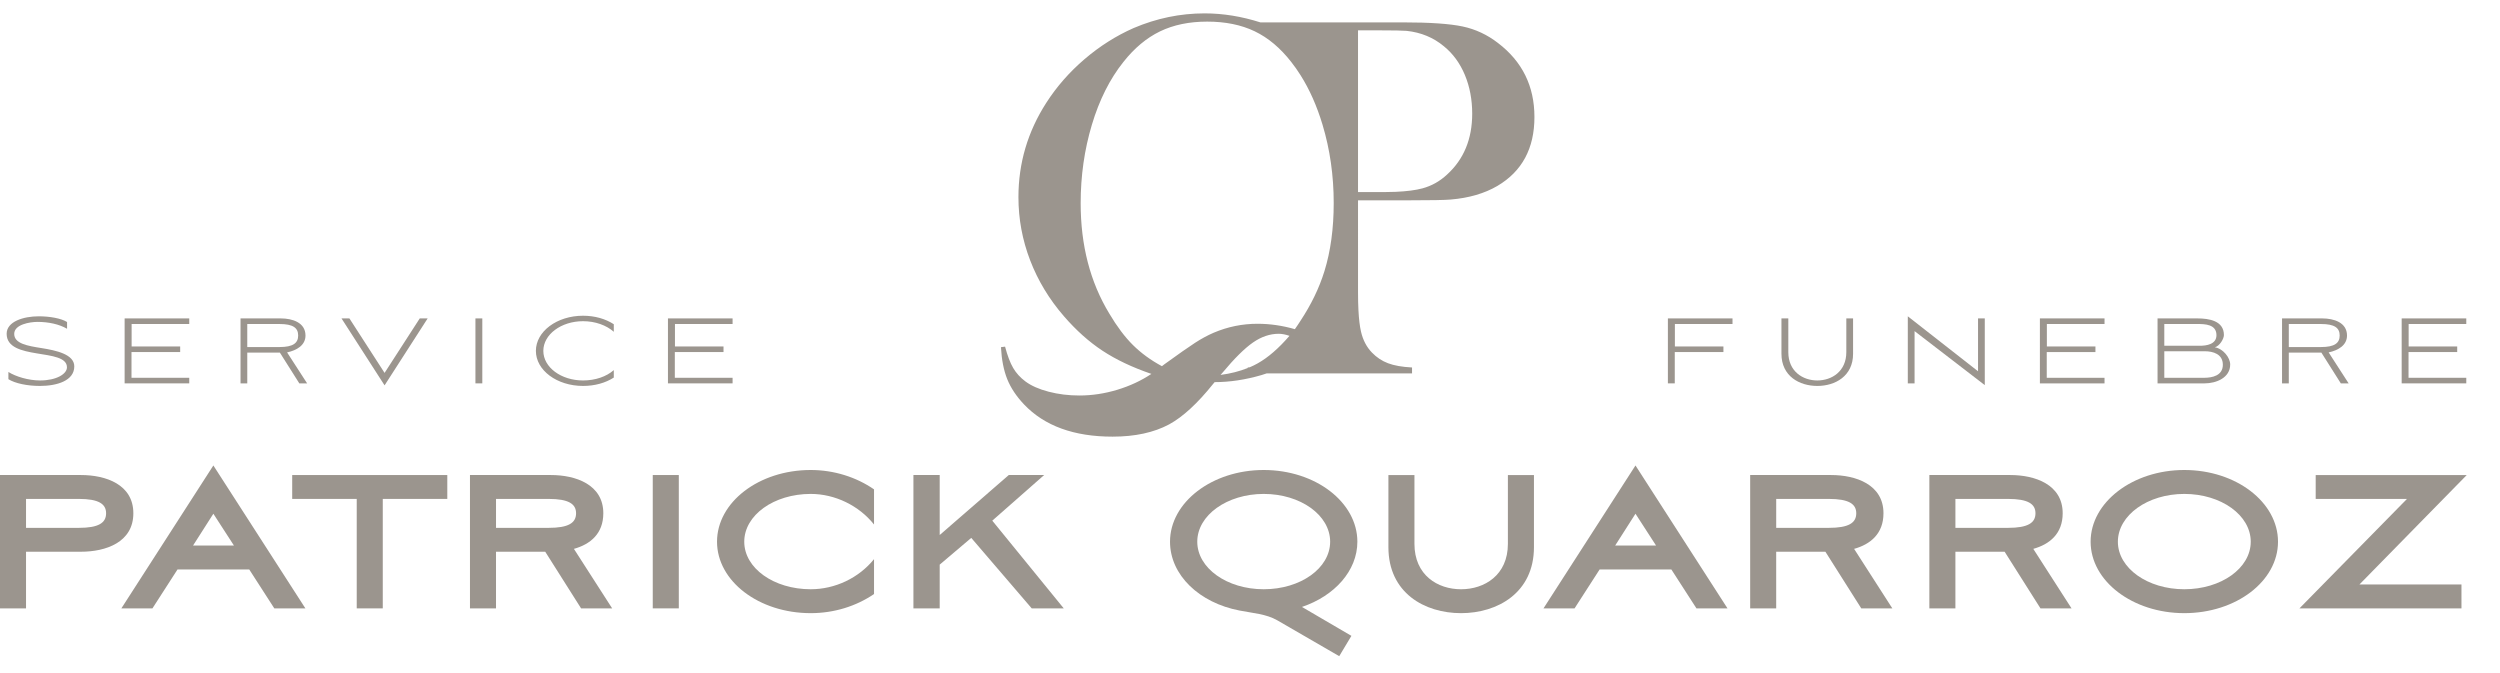 <?xml version="1.0" encoding="utf-8"?>
<!-- Generator: Adobe Illustrator 16.0.4, SVG Export Plug-In . SVG Version: 6.00 Build 0)  -->
<!DOCTYPE svg PUBLIC "-//W3C//DTD SVG 1.1//EN" "http://www.w3.org/Graphics/SVG/1.1/DTD/svg11.dtd">
<svg version="1.1" xmlns="http://www.w3.org/2000/svg" xmlns:xlink="http://www.w3.org/1999/xlink" x="0px" y="0px"
	 width="560.755px" height="150.957px" viewBox="0 0 560.755 150.957" enable-background="new 0 0 560.755 150.957"
	 xml:space="preserve">
<g id="Calque_4">
</g>
<g id="Calque_1">
	<g>
		<g>
			<path fill="#9B958E" d="M8.934,86.567c-2.821,0-5.563-0.576-7.05-1.515v-1.62c1.618,1.018,4.462,1.906,7.104,1.906
				c3.681,0,6.029-1.461,6.029-2.948c0-4.441-13.527-1.385-13.527-7.524c0-2.741,3.763-3.917,7.207-3.917
				c2.432,0,5.016,0.445,6.347,1.279v1.515c-1.774-1.019-4.125-1.541-6.631-1.541c-1.648,0-5.225,0.55-5.225,2.689
				c0,2.196,3.003,2.692,6.138,3.188c3.267,0.523,7.337,1.384,7.337,4.103C16.664,85.391,12.799,86.567,8.934,86.567z"/>
			<path fill="#9B958E" d="M27.954,71.42H42.45v1.255H29.522v5.039h10.891v1.252H29.496v5.772H42.45v1.252H27.954V71.42z"/>
			<path fill="#9B958E" d="M55.462,85.991h-1.51V71.42h9.032c2.585,0,5.539,0.915,5.539,3.84c0,2.166-1.932,3.316-4.127,3.785
				l4.492,6.947h-1.75l-4.359-6.896h-7.316V85.991z M55.462,77.843h7.237c3.031,0,4.179-0.887,4.179-2.583
				c0-1.725-1.148-2.584-4.179-2.584h-7.237V77.843z"/>
			<path fill="#9B958E" d="M86.261,83.642l7.891-12.222h1.771l-9.662,15.015L76.6,71.42h1.772L86.261,83.642z"/>
			<path fill="#9B958E" d="M106.642,85.991V71.42h1.542v14.571H106.642z"/>
			<path fill="#9B958E" d="M130.779,85.338c2.743,0,5.246-0.862,6.896-2.324v1.673c-1.856,1.202-4.261,1.88-6.896,1.88
				c-5.85,0-10.578-3.501-10.578-7.863c0-4.363,4.729-7.886,10.578-7.886c2.662,0,5.039,0.704,6.896,1.905v1.697
				c-1.649-1.462-4.153-2.376-6.896-2.376c-4.913,0-8.908,2.979-8.908,6.659C121.871,82.39,125.866,85.338,130.779,85.338z"/>
			<path fill="#9B958E" d="M149.822,71.42h14.496v1.255h-12.925v5.039h10.891v1.252h-10.921v5.772h12.956v1.252h-14.496V71.42z"/>
		</g>
		<g>
			<path fill="#9B958E" d="M374.112,71.42h14.492v1.255h-12.925v5.039h10.889v1.252h-10.915v7.024h-1.542V71.42z"/>
			<path fill="#9B958E" d="M414.134,71.42h1.514v7.938c0,5.016-4.022,7.209-8.02,7.209c-4.022,0-8.045-2.194-8.045-7.209V71.42h1.54
				v7.573c0,4.311,3.265,6.346,6.505,6.346s6.506-2.035,6.506-6.346V71.42z"/>
			<path fill="#9B958E" d="M427.924,85.991V70.949l15.752,12.329V71.42h1.514v14.965L429.442,74.27v11.722H427.924z"/>
			<path fill="#9B958E" d="M457.554,71.42h14.496v1.255h-12.933v5.039h10.894v1.252H459.09v5.772h12.96v1.252h-14.496V71.42z"/>
			<path fill="#9B958E" d="M494.495,85.991h-10.552V71.42h8.925c2.615,0,5.96,0.522,5.96,3.733c0,0.835-0.944,2.456-2.036,2.744
				c1.874,0.312,3.444,2.326,3.444,3.863C500.236,84.739,497.101,85.991,494.495,85.991z M485.457,72.675v4.881h7.964
				c1.488,0,3.735-0.313,3.735-2.375c0-2.458-2.586-2.506-4.309-2.506H485.457z M494.409,84.739c1.776,0,4.179-0.471,4.179-2.922
				c0-2.405-2.189-3.032-4.069-3.032h-9.062v5.954H494.409z"/>
			<path fill="#9B958E" d="M513.383,85.991h-1.518V71.42h9.032c2.589,0,5.544,0.915,5.544,3.84c0,2.166-1.938,3.316-4.124,3.785
				l4.488,6.947h-1.752l-4.358-6.896h-7.312V85.991z M513.383,77.843h7.229c3.031,0,4.181-0.887,4.181-2.583
				c0-1.725-1.149-2.584-4.181-2.584h-7.229V77.843z"/>
			<path fill="#9B958E" d="M538.701,71.42h14.491v1.255h-12.929v5.039h10.893v1.252h-10.918v5.772h12.954v1.252h-14.491V71.42z"/>
		</g>
		<g>
			<path fill="#9B958E" d="M5.839,136.459H0v-29.908h18.171c5.519,0,11.739,2.091,11.739,8.577c0,6.539-6.22,8.626-11.739,8.626
				H5.839V136.459z M5.839,118.398h11.849c4.449,0,6.11-1.128,6.11-3.27c0-2.092-1.661-3.221-6.11-3.221H5.839V118.398z"/>
			<path fill="#9B958E" d="M55.901,127.725H39.82l-5.628,8.734h-6.97l20.636-32.054l20.64,32.054h-6.97L55.901,127.725z
				 M43.303,122.362h9.167l-4.612-7.131L43.303,122.362z"/>
			<path fill="#9B958E" d="M65.541,111.907v-5.355h34.789v5.355H85.856v24.552h-5.841v-24.552H65.541z"/>
			<path fill="#9B958E" d="M111.257,136.459h-5.842v-29.908h18.171c5.466,0,11.739,2.091,11.739,8.577
				c0,4.607-2.948,6.965-6.594,7.985l8.577,13.346h-6.97l-8.042-12.705h-11.04V136.459z M111.257,118.398h11.794
				c4.5,0,6.162-1.128,6.162-3.27c0-2.092-1.663-3.221-6.162-3.221h-11.794V118.398z"/>
			<path fill="#9B958E" d="M146.414,136.459v-29.908h5.843v29.908H146.414z"/>
			<path fill="#9B958E" d="M181.843,132.171c5.465,0,10.774-2.519,14.203-6.753v7.827c-4.02,2.732-8.952,4.286-14.203,4.286
				c-11.636,0-21.013-7.183-21.013-16.026c0-8.843,9.377-16.084,21.013-16.084c5.25,0,10.237,1.609,14.203,4.344v7.88
				c-3.377-4.234-8.737-6.859-14.203-6.859c-8.256,0-14.906,4.767-14.906,10.718C166.937,127.456,173.586,132.171,181.843,132.171z"
				/>
			<path fill="#9B958E" d="M210.777,136.459h-5.895v-29.908h5.895v13.454l15.492-13.454h7.934l-11.633,10.235l16.029,19.673h-7.183
				l-13.562-15.81l-7.077,6V136.459z"/>
			<path fill="#9B958E" d="M283.453,105.421c11.627,0,21.007,7.241,21.007,16.084c0,6.539-5.138,12.17-12.43,14.632l11.093,6.486
				l-2.732,4.557l-13.886-8.039c-2.518-1.448-5.52-1.609-8.467-2.197c-9.004-1.715-15.6-7.935-15.6-15.438
				C262.437,112.662,271.874,105.421,283.453,105.421z M283.453,132.171c8.254,0,14.902-4.716,14.902-10.666
				c0-5.951-6.647-10.718-14.902-10.718c-8.204,0-14.903,4.767-14.903,10.718C268.55,127.456,275.249,132.171,283.453,132.171z"/>
			<path fill="#9B958E" d="M338.225,106.552h5.844v16.184c0,10.239-8.203,14.796-16.35,14.796c-8.203,0-16.295-4.557-16.295-14.796
				v-16.184h5.84v15.437c0,7.021,5.204,10.183,10.455,10.183c5.254,0,10.505-3.162,10.505-10.183V106.552z"/>
			<path fill="#9B958E" d="M374.885,127.725h-16.082l-5.625,8.734h-6.969l20.633-32.054l20.638,32.054h-6.964L374.885,127.725z
				 M362.287,122.362h9.166l-4.611-7.131L362.287,122.362z"/>
			<path fill="#9B958E" d="M398.405,136.459h-5.839v-29.908h18.168c5.465,0,11.733,2.091,11.733,8.577
				c0,4.607-2.942,6.965-6.586,7.985l8.572,13.346h-6.967l-8.043-12.705h-11.039V136.459z M398.405,118.398H410.2
				c4.5,0,6.162-1.128,6.162-3.27c0-2.092-1.662-3.221-6.162-3.221h-11.794V118.398z"/>
			<path fill="#9B958E" d="M438.602,136.459h-5.844v-29.908h18.171c5.466,0,11.735,2.091,11.735,8.577
				c0,4.607-2.949,6.965-6.593,7.985l8.577,13.346h-6.965l-8.043-12.705h-11.039V136.459z M438.602,118.398h11.795
				c4.498,0,6.162-1.128,6.162-3.27c0-2.092-1.664-3.221-6.162-3.221h-11.795V118.398z"/>
			<path fill="#9B958E" d="M489.94,105.421c11.635,0,21.02,7.241,21.02,16.084c0,8.844-9.385,16.026-21.02,16.026
				c-11.576,0-21.011-7.183-21.011-16.026C468.929,112.662,478.364,105.421,489.94,105.421z M489.94,132.171
				c8.259,0,14.906-4.716,14.906-10.666c0-5.951-6.647-10.718-14.906-10.718c-8.198,0-14.896,4.767-14.896,10.718
				C475.043,127.456,481.742,132.171,489.94,132.171z"/>
			<path fill="#9B958E" d="M553.296,106.552l-24.07,24.548h22.886v5.359h-36.34l24.122-24.552h-20.479v-5.355H553.296z"/>
		</g>
		<g>
			<path fill="#9B958E" d="M335.985,9.633c-2.384-1.846-5.018-3.075-7.902-3.691c-2.884-0.614-7.363-0.923-13.439-0.923h-31.947
				C278.545,3.697,274.379,3,270.197,3c-5.46,0-10.767,1.098-15.92,3.291c-3.922,1.732-7.583,4.049-10.988,6.956
				c-3.402,2.905-6.276,6.184-8.623,9.84c-4.152,6.466-6.229,13.508-6.229,21.125c0,4.888,0.875,9.611,2.625,14.172
				c1.75,4.56,4.278,8.745,7.585,12.554c2.731,3.155,5.615,5.733,8.652,7.734c3.037,2,6.689,3.732,10.958,5.194
				c-2.268,1.515-4.816,2.701-7.643,3.56c-2.827,0.856-5.662,1.286-8.508,1.286c-2.422,0-4.72-0.284-6.892-0.851
				c-2.173-0.565-3.912-1.338-5.221-2.312c-1.153-0.86-2.066-1.867-2.74-3.019c-0.671-1.152-1.277-2.746-1.815-4.776l-0.923,0.116
				c0.152,2.833,0.625,5.225,1.413,7.184c0.789,1.959,2.047,3.849,3.777,5.673c4.578,4.809,11.19,7.214,19.842,7.214
				c5.038,0,9.267-0.917,12.689-2.75c3.076-1.676,6.365-4.7,9.863-9.068l0.347-0.41c3.385,0,6.892-0.529,10.526-1.587
				c0.389-0.113,0.764-0.25,1.148-0.374h32.601v-1.326c-2.231-0.115-4.029-0.433-5.393-0.952c-1.365-0.518-2.566-1.315-3.604-2.394
				c-1.192-1.229-2.011-2.797-2.453-4.7c-0.279-1.199-0.469-2.801-0.572-4.802c-0.061-1.174-0.092-2.486-0.092-3.936V44.932h8.501
				h2.803c5.001,0,8.153-0.057,9.462-0.173c4.112-0.347,7.611-1.364,10.496-3.056c5.54-3.27,8.308-8.422,8.308-15.459
				C344.177,19.323,341.446,13.787,335.985,9.633 M272.216,74.637c-1.346,0.578-2.729,1.328-4.154,2.249
				c-1.422,0.923-3.729,2.539-6.921,4.846l-0.52,0.404c-2.499-1.347-4.662-2.924-6.489-4.733c-1.826-1.808-3.605-4.175-5.333-7.1
				c-4.269-7.042-6.404-15.277-6.404-24.705c0-6.158,0.838-12.024,2.51-17.605c1.671-5.58,4.029-10.273,7.066-14.084
				c2.46-3.117,5.201-5.407,8.218-6.869c3.02-1.461,6.548-2.193,10.585-2.193c4.076,0,7.625,0.722,10.642,2.165
				c3.02,1.444,5.759,3.742,8.219,6.897c0.737,0.935,1.43,1.926,2.086,2.966c2.019,3.2,3.661,6.895,4.922,11.092
				c1.674,5.561,2.51,11.421,2.51,17.578c0,5.695-0.691,10.786-2.077,15.268c-1.177,3.811-2.986,7.509-5.355,11.109
				c-0.419,0.638-0.821,1.278-1.278,1.91c-2.807-0.809-5.595-1.211-8.363-1.211C278.657,72.62,275.37,73.292,272.216,74.637
				 M274.177,83.635c2.692-3.229,4.979-5.498,6.864-6.806c1.884-1.307,3.806-1.96,5.768-1.96c0.73,0,1.538,0.154,2.422,0.461
				c-2.422,2.807-4.796,4.864-7.125,6.171c-0.576,0.324-1.18,0.621-1.812,0.889c-0.146,0.011-0.28,0.027-0.431,0.034v0.127
				c-1.814,0.725-3.835,1.25-6.091,1.545L274.177,83.635z M324.564,39.166c-1.614,1.5-3.452,2.529-5.507,3.084
				c-1.519,0.413-3.522,0.669-5.996,0.778c-0.875,0.038-1.806,0.06-2.801,0.06h-5.654V20.124V6.807h4.846
				c3.152,0,5.172,0.039,6.056,0.115c3.231,0.347,6.017,1.5,8.364,3.461c2.038,1.654,3.604,3.799,4.703,6.433
				c1.095,2.634,1.643,5.527,1.643,8.679C330.218,31.186,328.332,35.743,324.564,39.166"/>
		</g>
	</g>
</g>
<g id="Calque_2" display="none">
	<g display="inline">
		<g>
			<path fill="#7CA8D7" d="M486.917,208.784c-1.187,1.086-2.48,1.627-3.892,1.627c-0.96,0-1.714-0.237-2.265-0.713
				c-0.642-0.561-0.964-1.329-0.964-2.314c0-1.062,0.391-1.887,1.177-2.478c0.484-0.375,1.503-0.788,3.064-1.238
				c1.486-0.426,2.344-0.734,2.578-0.926c0.125-0.091,0.2-0.195,0.226-0.308s0.037-0.39,0.037-0.831
				c0-0.902-0.159-1.549-0.476-1.939c-0.391-0.466-1.005-0.701-1.84-0.701c-0.466,0-0.954,0.091-1.457,0.276
				c-0.504,0.184-0.893,0.403-1.157,0.662c-0.334,0.325-0.591,0.851-0.776,1.577l-0.112,0.101l-0.249-0.039l-0.101-0.137
				c0.085-0.661,0.133-1.076,0.15-1.253c0.058-0.525,0.099-0.877,0.124-1.062l0.111-0.15c0.986-0.435,2.144-0.649,3.48-0.649
				c1.585,0,2.651,0.29,3.202,0.875c0.46,0.501,0.688,1.351,0.688,2.553l-0.036,2.201v2.703c0,0.985,0.03,1.662,0.094,2.033
				c0.062,0.372,0.193,0.654,0.395,0.846c0.139,0.124,0.245,0.195,0.319,0.213c0.071,0.016,0.415,0.058,1.031,0.124l0.075,0.088
				v0.213l-0.075,0.101c-0.201,0.016-0.342,0.023-0.425,0.023c-0.11,0-0.328-0.012-0.663-0.037
				c-0.361-0.025-0.599-0.036-0.715-0.036l-1.049,0.05l-0.165-0.089C487.02,209.789,486.908,209.334,486.917,208.784z
				 M486.868,208.045v-4.554c-0.762,0.285-1.601,0.579-2.516,0.889c-1.086,0.365-1.814,0.711-2.189,1.025
				c-0.511,0.426-0.764,0.997-0.764,1.715c0,0.691,0.223,1.262,0.669,1.702c0.448,0.44,1.011,0.662,1.696,0.662
				C484.8,209.485,485.832,209.006,486.868,208.045z"/>
			<path fill="#7CA8D7" d="M501.791,198.537v-2.214c0-1.977-0.047-3.22-0.138-3.722c-0.091-0.504-0.322-0.758-0.688-0.758
				c-0.15,0-0.342,0.027-0.576,0.087l-0.137-0.075l-0.075-0.199l0.087-0.162c0.666-0.326,1.497-0.664,2.49-1.015
				c0.265,0.11,0.431,0.323,0.493,0.638c0.063,0.317,0.095,1.143,0.095,2.478l0.012,0.813v1.864v9.098
				c0,1.675,0.024,2.73,0.075,3.165c0.05,0.435,0.188,0.754,0.413,0.964c0.136,0.124,0.234,0.195,0.3,0.213
				c0.065,0.016,0.409,0.058,1.025,0.124l0.076,0.088v0.213l-0.076,0.101c-0.198,0.016-0.346,0.023-0.437,0.023
				c-0.11,0-0.326-0.012-0.651-0.037c-0.359-0.025-0.597-0.036-0.713-0.036l-1.051,0.05l-0.176-0.089
				c-0.215-0.324-0.324-0.703-0.324-1.138c0-0.016,0.004-0.066,0.011-0.151c-1.033,1.036-2.322,1.552-3.864,1.552
				c-1.443,0-2.601-0.572-3.467-1.714c-0.759-0.991-1.138-2.305-1.138-3.941c0-1.291,0.34-2.464,1.026-3.516
				c1.215-1.86,3.014-2.79,5.393-2.79C500.152,198.45,500.824,198.477,501.791,198.537z M501.791,199.675
				c-0.86-0.265-1.643-0.4-2.352-0.4c-0.777,0-1.411,0.095-1.903,0.282c-0.491,0.188-0.936,0.507-1.325,0.956
				c-0.825,0.941-1.239,2.219-1.239,3.83c0,1.7,0.46,3.013,1.376,3.929c0.717,0.727,1.552,1.088,2.502,1.088
				c1.127,0,2.106-0.435,2.941-1.301V199.675z"/>
			<path fill="#7CA8D7" d="M511.337,200.502c1.552-1.403,3.005-2.103,4.367-2.103c0.774,0,1.392,0.178,1.852,0.531
				c0.459,0.354,0.798,0.91,1.012,1.672c0.928-0.812,1.737-1.38,2.43-1.709c0.689-0.328,1.426-0.494,2.2-0.494
				c0.817,0,1.455,0.184,1.915,0.557s0.776,0.956,0.951,1.758c0.075,0.359,0.121,0.683,0.137,0.971
				c0.016,0.287,0.039,1.118,0.063,2.494v1.364c0,1.41,0.027,2.369,0.087,2.879c0.061,0.509,0.178,0.862,0.363,1.062
				c0.191,0.209,0.598,0.329,1.214,0.363l0.101,0.101l0.012,0.188l-0.087,0.101c-0.142,0.008-0.248,0.012-0.313,0.012
				c-0.259,0-0.738-0.047-1.439-0.138c-0.225-0.024-0.415-0.038-0.574-0.038c-0.15,0-0.354,0.016-0.614,0.05
				c-0.674,0.085-1.128,0.126-1.364,0.126c-0.073,0-0.184-0.004-0.324-0.012l-0.126-0.114v-0.224l0.14-0.089
				c0.614-0.025,0.997-0.248,1.144-0.663s0.219-1.513,0.219-3.291v-1.288c0-1.577-0.099-2.727-0.3-3.453
				c-0.292-1.076-0.974-1.613-2.041-1.613c-1.114,0-2.33,0.575-3.64,1.726c0.06,0.45,0.087,1.373,0.087,2.765v1.501
				c0,1.344,0.023,2.269,0.069,2.773c0.046,0.502,0.141,0.865,0.282,1.082c0.108,0.174,0.247,0.294,0.419,0.355
				c0.172,0.063,0.472,0.106,0.906,0.132l0.075,0.113v0.199l-0.075,0.089c-0.184,0.008-0.322,0.012-0.413,0.012
				c-0.284,0-0.738-0.047-1.362-0.138c-0.211-0.024-0.425-0.038-0.651-0.038c-0.166,0-0.489,0.038-0.964,0.114
				c-0.335,0.05-0.642,0.073-0.926,0.073c-0.06,0-0.152-0.008-0.288-0.023l-0.125-0.101v-0.213l0.125-0.113
				c0.342-0.025,0.59-0.077,0.738-0.162c0.15-0.086,0.272-0.229,0.363-0.438c0.176-0.386,0.263-1.464,0.263-3.242v-1.574
				c0-1.627-0.091-2.738-0.274-3.33c-0.141-0.475-0.393-0.854-0.752-1.138s-0.763-0.425-1.213-0.425c-1.102,0-2.319,0.565-3.654,1.7
				c0,0.336,0,0.667,0,1.001v2.077v1.965c0,1.552,0.089,2.514,0.263,2.891c0.116,0.234,0.269,0.395,0.458,0.481
				c0.188,0.087,0.503,0.146,0.943,0.182l0.125,0.087l-0.012,0.237l-0.113,0.114c-0.14,0.008-0.25,0.012-0.325,0.012
				c-0.241,0-0.729-0.051-1.464-0.15c-0.066-0.01-0.165-0.012-0.3-0.012c-0.267,0-0.692,0.04-1.275,0.125
				c-0.276,0.033-0.549,0.049-0.813,0.049c-0.075,0-0.197-0.008-0.363-0.023l-0.112-0.114v-0.199l0.112-0.1
				c0.4-0.051,0.678-0.122,0.839-0.219c0.158-0.099,0.272-0.271,0.338-0.52c0.091-0.31,0.137-1.252,0.137-2.829v-1.951
				c0-2.286-0.034-3.619-0.105-4.004c-0.072-0.385-0.317-0.576-0.732-0.576c-0.136,0-0.325,0.023-0.576,0.064l-0.126-0.064
				l-0.05-0.188l0.063-0.125c0.667-0.35,1.502-0.704,2.503-1.063c0.216,0.101,0.369,0.267,0.456,0.495
				c0.089,0.228,0.131,0.591,0.131,1.082C511.349,200.042,511.347,200.236,511.337,200.502z"/>
			<path fill="#7CA8D7" d="M532.28,207.909c0.34,0,0.616,0.116,0.825,0.344c0.21,0.228,0.312,0.529,0.312,0.895
				c0,0.375-0.11,0.679-0.324,0.908c-0.217,0.228-0.505,0.344-0.864,0.344c-0.35,0-0.622-0.114-0.819-0.338
				c-0.196-0.226-0.293-0.535-0.293-0.926c0-0.367,0.105-0.662,0.318-0.889C531.648,208.021,531.928,207.909,532.28,207.909z"/>
			<path fill="#7CA8D7" d="M544.15,210.098v-0.188l0.125-0.126c0.667-0.008,1.092-0.278,1.275-0.812
				c0.217-0.616,0.327-2.8,0.327-6.545v-3.165c0-2.117-0.035-3.613-0.106-4.486c-0.072-0.871-0.207-1.436-0.408-1.694
				c-0.115-0.161-0.269-0.269-0.456-0.333c-0.188-0.062-0.516-0.115-0.981-0.156l-0.114-0.124v-0.212l0.126-0.114
				c0.186-0.016,0.35-0.025,0.5-0.025c0.136,0,0.404,0.023,0.813,0.064c0.45,0.04,0.86,0.062,1.228,0.062
				c0.309,0,0.774-0.021,1.4-0.062c1.352-0.091,2.424-0.14,3.216-0.14c1.461,0,2.537,0.189,3.229,0.564
				c0.665,0.35,1.188,0.849,1.563,1.487c0.466,0.787,0.701,1.668,0.701,2.653c0,1.303-0.359,2.417-1.076,3.347
				s-1.753,1.623-3.104,2.083c-1.136,0.387-2.427,0.602-3.878,0.651c-0.427,0.016-0.701,0.087-0.827,0.213
				c-0.125,0.125-0.188,0.392-0.188,0.802v1.238c0,1.602,0.045,2.67,0.132,3.21c0.087,0.537,0.282,0.927,0.582,1.169
				c0.226,0.176,0.786,0.283,1.677,0.324l0.126,0.126v0.2l-0.114,0.126c-0.189,0.016-0.324,0.023-0.4,0.023
				c-0.35,0-0.863-0.041-1.538-0.124c-0.666-0.05-1.039-0.075-1.114-0.075c-0.108,0-0.422,0.027-0.938,0.087
				c-0.677,0.075-1.117,0.112-1.327,0.112c-0.066,0-0.189-0.008-0.375-0.023L544.15,210.098z M547.515,201.978
				c0.46,0.01,0.811,0.012,1.052,0.012c1.586,0,2.9-0.288,3.941-0.863c1.492-0.825,2.239-2.15,2.239-3.979
				c0-1.401-0.403-2.483-1.207-3.246c-0.804-0.764-1.946-1.145-3.422-1.145c-1.026,0-1.712,0.083-2.053,0.249
				c-0.291,0.151-0.454,0.479-0.488,0.99c-0.016,0.482-0.037,2.251-0.062,5.304V201.978z"/>
			<path fill="#7CA8D7" d="M566.682,208.784c-1.187,1.086-2.481,1.627-3.892,1.627c-0.961,0-1.714-0.237-2.265-0.713
				c-0.642-0.561-0.965-1.329-0.965-2.314c0-1.062,0.393-1.887,1.177-2.478c0.485-0.375,1.506-0.788,3.064-1.238
				c1.486-0.426,2.344-0.734,2.578-0.926c0.126-0.091,0.201-0.195,0.226-0.308c0.025-0.112,0.037-0.39,0.037-0.831
				c0-0.902-0.158-1.549-0.476-1.939c-0.39-0.466-1.003-0.701-1.839-0.701c-0.466,0-0.953,0.091-1.457,0.276
				c-0.505,0.184-0.891,0.403-1.157,0.662c-0.335,0.325-0.592,0.851-0.777,1.577l-0.112,0.101l-0.249-0.039l-0.101-0.137
				c0.085-0.661,0.136-1.076,0.151-1.253c0.058-0.525,0.098-0.877,0.123-1.062l0.114-0.15c0.985-0.435,2.143-0.649,3.478-0.649
				c1.587,0,2.653,0.29,3.202,0.875c0.46,0.501,0.689,1.351,0.689,2.553l-0.038,2.201v2.703c0,0.985,0.031,1.662,0.095,2.033
				c0.062,0.372,0.193,0.654,0.394,0.846c0.142,0.124,0.248,0.195,0.319,0.213c0.071,0.016,0.415,0.058,1.032,0.124l0.075,0.088
				v0.213l-0.075,0.101c-0.201,0.016-0.341,0.023-0.426,0.023c-0.11,0-0.328-0.012-0.662-0.037c-0.359-0.025-0.6-0.036-0.714-0.036
				l-1.051,0.05l-0.162-0.089C566.784,209.789,566.672,209.334,566.682,208.784z M566.631,208.045v-4.554
				c-0.761,0.285-1.598,0.579-2.516,0.889c-1.086,0.365-1.814,0.711-2.189,1.025c-0.51,0.426-0.763,0.997-0.763,1.715
				c0,0.691,0.222,1.262,0.668,1.702c0.448,0.44,1.011,0.662,1.696,0.662C564.564,209.485,565.596,209.006,566.631,208.045z"/>
			<path fill="#7CA8D7" d="M574.047,199.413c-0.399-0.016-0.701-0.025-0.9-0.025c-0.226,0-0.601,0.014-1.126,0.039l-0.037-0.151
				c0.108-0.199,0.223-0.409,0.336-0.626l0.14-0.087c0.624,0.016,1.153,0.025,1.588,0.025c0.01-0.35,0.012-0.604,0.012-0.764
				c0-0.5-0.027-1.126-0.087-1.876c0.525-0.251,1.039-0.501,1.54-0.752l0.199,0.126c-0.01,0.485-0.025,1.072-0.051,1.764
				l-0.05,1.502c0.827-0.01,1.443-0.012,1.853-0.012c0.685,0,1.188-0.01,1.514-0.025l0.075,0.124
				c-0.136,0.226-0.259,0.45-0.375,0.676l-0.162,0.101l-2.904-0.063v4.855c0,2.077,0.035,3.351,0.101,3.816
				c0.16,1.076,0.738,1.613,1.739,1.613c0.399,0,0.917-0.137,1.551-0.413l0.176,0.038l0.112,0.188l-0.062,0.151
				c-0.853,0.559-1.787,0.838-2.804,0.838c-1.24,0-1.998-0.459-2.265-1.377c-0.116-0.436-0.174-1.192-0.174-2.276
				c0-0.126,0.021-0.966,0.062-2.527V199.413z"/>
			<path fill="#7CA8D7" d="M582.543,210.123v-0.212l0.124-0.087c0.591-0.051,0.964-0.238,1.115-0.564
				c0.115-0.274,0.174-1.204,0.174-2.79v-2.265c0-1.962-0.049-3.242-0.149-3.854c-0.075-0.475-0.367-0.713-0.877-0.713
				c-0.099,0-0.237,0.012-0.411,0.037l-0.126-0.051l-0.05-0.174l0.086-0.137c0.928-0.428,1.743-0.777,2.455-1.052
				c0.249,0.066,0.425,0.26,0.525,0.574c0.098,0.317,0.148,0.843,0.148,1.577c0,0.135,0,0.267,0,0.401
				c0.651-1.692,1.768-2.541,3.354-2.541c0.541,0,0.962,0.151,1.264,0.45l-0.014,0.227c-0.134,0.249-0.415,0.713-0.851,1.389
				l-0.212-0.05c-0.142-0.393-0.515-0.589-1.115-0.589c-0.94,0-1.639,0.541-2.089,1.627c-0.249,0.601-0.375,1.777-0.375,3.527v1.84
				c0.01,1.611,0.184,2.523,0.525,2.74c0.275,0.217,0.816,0.334,1.627,0.35l0.112,0.114v0.199l-0.087,0.139
				c-0.226,0.008-0.392,0.012-0.5,0.012c-0.485,0-1.015-0.037-1.59-0.112c-0.29-0.04-0.522-0.063-0.688-0.063
				c-0.216,0-0.553,0.038-1.013,0.114c-0.276,0.04-0.504,0.062-0.689,0.062c-0.148,0-0.328-0.01-0.537-0.025L582.543,210.123z"/>
			<path fill="#7CA8D7" d="M593.387,210.123v-0.199l0.126-0.1c0.391-0.051,0.667-0.126,0.819-0.227
				c0.152-0.099,0.267-0.272,0.332-0.512c0.091-0.317,0.138-1.262,0.138-2.829v-1.951c0-2.276-0.035-3.61-0.106-3.998
				c-0.071-0.387-0.317-0.582-0.732-0.582c-0.126,0-0.315,0.023-0.576,0.064l-0.111-0.064l-0.062-0.188l0.073-0.125
				c0.667-0.35,1.5-0.704,2.491-1.063c0.233,0.11,0.398,0.304,0.487,0.588c0.091,0.286,0.139,0.742,0.139,1.378l-0.039,3.965v1.965
				c0,1.552,0.09,2.514,0.264,2.891c0.115,0.234,0.272,0.396,0.463,0.487c0.191,0.091,0.511,0.15,0.951,0.176l0.112,0.087v0.226
				l-0.124,0.126c-0.186,0.016-0.316,0.023-0.402,0.023c-0.208,0-0.486-0.027-0.838-0.087c-0.359-0.061-0.647-0.087-0.862-0.087
				c-0.286,0-0.705,0.04-1.264,0.125c-0.235,0.033-0.45,0.049-0.651,0.049c-0.115,0-0.291-0.008-0.525-0.023L593.387,210.123z
				 M595.377,193.583c0.31,0,0.562,0.116,0.764,0.35c0.199,0.236,0.3,0.529,0.3,0.889c0,0.335-0.103,0.611-0.313,0.833
				c-0.208,0.221-0.466,0.331-0.774,0.331c-0.327,0-0.586-0.11-0.777-0.331c-0.189-0.222-0.287-0.518-0.287-0.883
				c0-0.334,0.105-0.616,0.32-0.845C594.822,193.699,595.077,193.583,595.377,193.583z"/>
			<path fill="#7CA8D7" d="M610.488,198.813l0.09,0.149c0.009,0.109,0.024,0.454,0.05,1.039c0.023,0.675,0.036,1.062,0.036,1.163
				l-0.086,0.112l-0.227,0.039l-0.126-0.114c-0.164-0.599-0.415-1.013-0.749-1.238c-0.327-0.215-0.742-0.395-1.245-0.532
				c-0.504-0.137-0.999-0.206-1.483-0.206c-1.152,0-2.029,0.312-2.64,0.938c-0.776,0.791-1.163,1.986-1.163,3.579
				c0,2.261,0.74,3.866,2.226,4.817c0.742,0.475,1.567,0.713,2.478,0.713c1.025,0,1.83-0.213,2.415-0.638
				c0.11-0.085,0.338-0.312,0.688-0.677l0.139-0.025l0.148,0.088l0.039,0.125c-0.267,0.541-0.622,1.151-1.064,1.828l-0.213,0.162
				c-0.651,0.265-1.488,0.4-2.514,0.4c-1.662,0-2.978-0.41-3.955-1.228c-1.316-1.116-1.978-2.676-1.978-4.678
				c0-1.41,0.353-2.663,1.052-3.755c0.535-0.834,1.238-1.472,2.115-1.92c0.876-0.446,1.863-0.669,2.965-0.669
				C608.501,198.288,609.502,198.461,610.488,198.813z"/>
			<path fill="#7CA8D7" d="M617.019,203.329c0.286-0.249,0.877-0.741,1.778-1.476c1.016-0.866,1.611-1.392,1.783-1.577
				c0.172-0.184,0.255-0.391,0.255-0.626c0-0.199-0.087-0.344-0.263-0.431c-0.174-0.087-0.491-0.153-0.95-0.193l-0.101-0.14v-0.198
				l0.139-0.101h0.148c0.227,0,0.611,0.025,1.152,0.075c0.475,0.05,0.854,0.075,1.138,0.075c0.241,0,0.59-0.025,1.04-0.075
				c0.39-0.05,0.703-0.075,0.938-0.075c0.073,0,0.203,0.004,0.387,0.012l0.114,0.139v0.188l-0.101,0.112
				c-0.636,0.05-1.133,0.186-1.496,0.399c-0.363,0.217-1.217,0.898-2.558,2.041c-0.418,0.35-0.939,0.788-1.565,1.313
				c0.551,0.71,1.227,1.617,2.027,2.727c1.642,2.304,2.78,3.629,3.416,3.98c0.226,0.134,0.601,0.229,1.126,0.286l0.087,0.101v0.226
				l-0.087,0.112l-0.176,0.014c-0.108,0.008-0.365,0.002-0.774-0.014l-0.688,0.037c-0.636,0-1.223-0.238-1.764-0.713
				c-0.352-0.31-1.317-1.601-2.904-3.878c-0.209-0.31-0.684-0.977-1.426-2.002l-0.677,0.587v1.49
				c0.061,2.036,0.151,3.165,0.276,3.391c0.191,0.4,0.667,0.622,1.426,0.663l0.112,0.087v0.226l-0.123,0.126
				c-0.186,0.016-0.323,0.023-0.414,0.023c-0.201,0-0.476-0.027-0.825-0.087c-0.361-0.061-0.649-0.087-0.863-0.087
				c-0.286,0-0.703,0.04-1.264,0.125c-0.236,0.033-0.45,0.049-0.651,0.049c-0.116,0-0.292-0.008-0.525-0.023l-0.101-0.114v-0.199
				l0.126-0.1c0.435-0.061,0.727-0.155,0.875-0.282c0.15-0.128,0.247-0.359,0.288-0.694c0.065-0.484,0.101-2.249,0.101-5.292v-4.381
				c0-3.362-0.035-5.476-0.101-6.344c-0.025-0.374-0.091-0.632-0.193-0.769c-0.104-0.138-0.284-0.207-0.545-0.207
				c-0.126,0-0.313,0.023-0.562,0.064l-0.112-0.064l-0.063-0.174l0.075-0.139c0.691-0.359,1.522-0.713,2.491-1.063
				c0.415,0.186,0.624,0.738,0.624,1.664c0,0.16-0.008,0.63-0.025,1.414c0,0.201,0,0.613,0,1.239v1.288l-0.025,3.154V203.329z"/>
			<path fill="#7CA8D7" d="M645.354,210.648c0.642,0.252,1.824,0.718,3.54,1.401c2.278,0.918,3.917,1.515,4.918,1.789
				c1.076,0.292,2.139,0.438,3.189,0.438c0.45,0,1.024-0.071,1.714-0.212l0.165,0.05l0.098,0.188l-0.024,0.162
				c-1.21,0.566-2.626,0.853-4.253,0.853c-1.042,0-2.132-0.217-3.26-0.651c-1.129-0.435-2.997-1.349-5.6-2.74
				c-0.851-0.46-1.877-0.889-3.078-1.288c-1.342-0.442-2.265-0.813-2.766-1.115c-1.517-0.916-2.648-2.176-3.389-3.777
				c-0.636-1.36-0.953-2.916-0.953-4.667c0-2.854,0.879-5.13,2.642-6.832c1.71-1.652,3.903-2.478,6.581-2.478
				c2.853,0,5.09,0.941,6.705,2.827c0.717,0.843,1.281,1.824,1.691,2.94c0.449,1.237,0.674,2.507,0.674,3.816
				c0,1.917-0.44,3.641-1.325,5.167c-1.011,1.737-2.603,2.956-4.78,3.668C647.194,210.401,646.365,210.558,645.354,210.648z
				 M644.591,192.556c-1.492,0-2.851,0.46-4.068,1.376c-1,0.762-1.75,1.789-2.251,3.092c-0.45,1.175-0.676,2.393-0.676,3.652
				c0,2.552,0.697,4.745,2.089,6.581c0.65,0.853,1.461,1.511,2.429,1.979c0.885,0.425,1.847,0.638,2.891,0.638
				c1.69,0,3.142-0.549,4.354-1.641c0.825-0.74,1.465-1.681,1.915-2.821c0.45-1.138,0.674-2.386,0.674-3.746
				c0-2.327-0.572-4.326-1.714-5.994c-0.634-0.936-1.392-1.664-2.276-2.189C646.921,192.866,645.8,192.556,644.591,192.556z"/>
			<path fill="#7CA8D7" d="M666.761,208.66c-1.335,1.2-2.811,1.802-4.429,1.802c-0.711,0-1.329-0.159-1.858-0.481
				c-0.527-0.323-0.891-0.758-1.082-1.309c-0.158-0.45-0.238-1.122-0.238-2.013l0.025-2.066v-1.389c0-1.25-0.006-2.012-0.02-2.282
				c-0.011-0.272-0.056-0.51-0.131-0.721c-0.116-0.334-0.338-0.5-0.663-0.5c-0.133,0-0.324,0.022-0.575,0.063l-0.124-0.089
				l-0.039-0.199l0.087-0.138c0.994-0.417,1.83-0.755,2.517-1.014c0.216,0.109,0.365,0.284,0.45,0.531s0.125,0.632,0.125,1.157
				l-0.063,3.291v1.277c0,1.225,0.018,2.013,0.05,2.362c0.035,0.353,0.13,0.706,0.288,1.065c0.186,0.425,0.479,0.757,0.884,0.995
				c0.403,0.237,0.871,0.355,1.406,0.355c1.061,0,2.162-0.452,3.304-1.364v-5.129c0-1.151-0.034-1.959-0.101-2.421
				c-0.065-0.464-0.202-0.812-0.413-1.045c-0.126-0.151-0.259-0.247-0.405-0.294c-0.147-0.048-0.41-0.081-0.795-0.106l-0.113-0.089
				v-0.188l0.1-0.137c0.151-0.01,0.262-0.012,0.325-0.012c0.352,0,0.78,0.021,1.289,0.062c0.191,0.016,0.354,0.025,0.488,0.025
				c0.126,0,0.317-0.014,0.576-0.039c0.241-0.032,0.454-0.046,0.638-0.036l0.112,0.112c-0.01,0.166-0.033,0.55-0.073,1.151
				l-0.064,2.928v2.591c0,1.6,0.029,2.636,0.087,3.108c0.06,0.472,0.197,0.811,0.414,1.021c0.141,0.124,0.247,0.195,0.312,0.213
				c0.065,0.016,0.41,0.058,1.026,0.124l0.075,0.088l0.012,0.213l-0.087,0.101c-0.201,0.016-0.34,0.023-0.426,0.023
				c-0.109,0-0.328-0.012-0.662-0.037c-0.359-0.025-0.592-0.036-0.701-0.036l-1.052,0.05l-0.176-0.089
				c-0.199-0.3-0.3-0.663-0.3-1.088C666.761,208.95,666.761,208.819,666.761,208.66z"/>
			<path fill="#7CA8D7" d="M680.398,208.784c-1.187,1.086-2.481,1.627-3.892,1.627c-0.961,0-1.714-0.237-2.265-0.713
				c-0.642-0.561-0.965-1.329-0.965-2.314c0-1.062,0.391-1.887,1.178-2.478c0.484-0.375,1.503-0.788,3.064-1.238
				c1.485-0.426,2.344-0.734,2.577-0.926c0.126-0.091,0.201-0.195,0.227-0.308c0.024-0.112,0.036-0.39,0.036-0.831
				c0-0.902-0.158-1.549-0.476-1.939c-0.39-0.466-1.005-0.701-1.839-0.701c-0.466,0-0.955,0.091-1.457,0.276
				c-0.504,0.184-0.893,0.403-1.157,0.662c-0.335,0.325-0.592,0.851-0.777,1.577l-0.112,0.101l-0.249-0.039l-0.101-0.137
				c0.083-0.661,0.134-1.076,0.149-1.253c0.06-0.525,0.101-0.877,0.125-1.062l0.112-0.15c0.985-0.435,2.143-0.649,3.48-0.649
				c1.584,0,2.65,0.29,3.201,0.875c0.46,0.501,0.688,1.351,0.688,2.553l-0.037,2.201v2.703c0,0.985,0.031,1.662,0.095,2.033
				c0.062,0.372,0.193,0.654,0.395,0.846c0.139,0.124,0.245,0.195,0.318,0.213c0.071,0.016,0.416,0.058,1.032,0.124l0.075,0.088
				v0.213l-0.075,0.101c-0.201,0.016-0.343,0.023-0.426,0.023c-0.109,0-0.328-0.012-0.662-0.037c-0.361-0.025-0.6-0.036-0.715-0.036
				l-1.05,0.05l-0.164-0.089C680.5,209.789,680.388,209.334,680.398,208.784z M680.347,208.045v-4.554
				c-0.761,0.285-1.6,0.579-2.516,0.889c-1.086,0.365-1.814,0.711-2.189,1.025c-0.51,0.426-0.763,0.997-0.763,1.715
				c0,0.691,0.222,1.262,0.668,1.702c0.448,0.44,1.011,0.662,1.697,0.662C678.28,209.485,679.312,209.006,680.347,208.045z"/>
			<path fill="#7CA8D7" d="M686.9,210.123v-0.212l0.125-0.087c0.592-0.051,0.963-0.238,1.113-0.564
				c0.116-0.274,0.176-1.204,0.176-2.79v-2.265c0-1.962-0.05-3.242-0.15-3.854c-0.075-0.475-0.365-0.713-0.875-0.713
				c-0.101,0-0.238,0.012-0.414,0.037l-0.125-0.051l-0.051-0.174l0.089-0.137c0.926-0.428,1.741-0.777,2.452-1.052
				c0.249,0.066,0.425,0.26,0.525,0.574c0.101,0.317,0.15,0.843,0.15,1.577c0,0.135,0,0.267,0,0.401
				c0.649-1.692,1.767-2.541,3.354-2.541c0.541,0,0.964,0.151,1.264,0.45l-0.012,0.227c-0.136,0.249-0.418,0.713-0.853,1.389
				l-0.213-0.05c-0.141-0.393-0.512-0.589-1.112-0.589c-0.941,0-1.639,0.541-2.091,1.627c-0.249,0.601-0.375,1.777-0.375,3.527v1.84
				c0.01,1.611,0.186,2.523,0.525,2.74c0.276,0.217,0.817,0.334,1.627,0.35l0.112,0.114v0.199l-0.087,0.139
				c-0.227,0.008-0.391,0.012-0.501,0.012c-0.484,0-1.014-0.037-1.588-0.112c-0.292-0.04-0.523-0.063-0.689-0.063
				c-0.215,0-0.553,0.038-1.013,0.114c-0.276,0.04-0.505,0.062-0.688,0.062c-0.15,0-0.328-0.01-0.539-0.025L686.9,210.123z"/>
			<path fill="#7CA8D7" d="M697.848,210.123v-0.212l0.126-0.087c0.591-0.051,0.962-0.238,1.112-0.564
				c0.116-0.274,0.176-1.204,0.176-2.79v-2.265c0-1.962-0.05-3.242-0.15-3.854c-0.075-0.475-0.365-0.713-0.875-0.713
				c-0.101,0-0.238,0.012-0.414,0.037l-0.126-0.051l-0.05-0.174l0.089-0.137c0.926-0.428,1.741-0.777,2.452-1.052
				c0.249,0.066,0.425,0.26,0.525,0.574c0.101,0.317,0.151,0.843,0.151,1.577c0,0.135,0,0.267,0,0.401
				c0.648-1.692,1.766-2.541,3.352-2.541c0.541,0,0.965,0.151,1.264,0.45l-0.013,0.227c-0.134,0.249-0.416,0.713-0.851,1.389
				l-0.213-0.05c-0.141-0.393-0.512-0.589-1.112-0.589c-0.941,0-1.641,0.541-2.091,1.627c-0.249,0.601-0.375,1.777-0.375,3.527v1.84
				c0.01,1.611,0.186,2.523,0.525,2.74c0.276,0.217,0.817,0.334,1.627,0.35l0.112,0.114v0.199l-0.087,0.139
				c-0.227,0.008-0.393,0.012-0.501,0.012c-0.484,0-1.014-0.037-1.59-0.112c-0.29-0.04-0.521-0.063-0.688-0.063
				c-0.215,0-0.553,0.038-1.013,0.114c-0.276,0.04-0.505,0.062-0.688,0.062c-0.15,0-0.328-0.01-0.539-0.025L697.848,210.123z"/>
			<path fill="#7CA8D7" d="M713.772,198.274c1.443,0,2.628,0.43,3.554,1.289c1.236,1.142,1.853,2.715,1.853,4.717
				c0,1.469-0.375,2.74-1.126,3.816c-0.476,0.691-1.067,1.248-1.776,1.663c-0.912,0.525-1.929,0.789-3.053,0.789
				c-1.662,0-2.97-0.584-3.931-1.751c-0.976-1.187-1.463-2.663-1.463-4.429c0-1.737,0.538-3.169,1.614-4.305
				C710.58,198.872,712.021,198.274,713.772,198.274z M713.235,199.113c-1.212,0-2.144,0.435-2.802,1.301
				c-0.642,0.852-0.965,1.943-0.965,3.278c0,1.917,0.505,3.443,1.514,4.58c0.817,0.916,1.805,1.376,2.966,1.376
				c1.325,0,2.286-0.526,2.877-1.577c0.46-0.815,0.69-1.842,0.69-3.078c0-1.741-0.398-3.159-1.19-4.247
				C715.534,199.658,714.502,199.113,713.235,199.113z"/>
			<path fill="#7CA8D7" d="M722.278,210.237v-0.401c0.025-0.149,1.047-1.543,3.064-4.178c2.143-2.794,3.667-4.883,4.567-6.271
				c-1.01-0.008-1.677-0.012-2.001-0.012c-1.318,0-2.274,0.041-2.866,0.126c-0.591,0.083-1.012,0.233-1.264,0.45
				c-0.191,0.166-0.328,0.328-0.405,0.48c-0.079,0.153-0.172,0.444-0.282,0.87l-0.126,0.112l-0.224-0.025l-0.101-0.138
				c0.04-0.375,0.085-0.79,0.126-1.25c0.04-0.535,0.077-0.95,0.111-1.252l0.174-0.15c0.191,0,0.361,0,0.501,0
				c0.141,0,0.952,0.014,2.429,0.038c0.233,0,0.601,0,1.102,0l4.678-0.05v0.324c-0.091,0.302-0.318,0.713-0.682,1.238
				c-0.361,0.526-1.392,1.937-3.084,4.23c-1.386,1.876-2.614,3.578-3.691,5.104c2.969,0.016,4.847-0.087,5.631-0.312
				c0.725-0.209,1.204-0.76,1.439-1.652l0.124-0.099l0.201,0.037l0.075,0.125c-0.016,0.31-0.089,0.896-0.213,1.765l-0.113,0.763
				l-0.112,0.126c-0.284,0.016-0.479,0.023-0.588,0.023l-1.728-0.023l-2.902-0.025c-0.316,0-0.873,0.002-1.663,0.012
				C723.763,210.233,723.037,210.237,722.278,210.237z"/>
		</g>
		<g>
			<path fill="#7CA8D7" d="M273.271,38.267c0-0.516-0.006-1.21-0.021-2.086c-0.017-0.8-0.025-1.563-0.025-2.302l0.188-0.257
				l0.47-0.025l0.212,0.212c0.188,0.97,0.397,1.637,0.632,1.996c0.344,0.547,1.145,1.016,2.405,1.408
				c1.258,0.391,2.562,0.584,3.907,0.584c3.441,0,5.161-1.292,5.161-3.87c0-1.11-0.329-1.949-0.984-2.512
				c-0.657-0.562-2.152-1.304-4.483-2.23c-1.705-0.657-2.837-1.126-3.4-1.408c-0.563-0.281-1.089-0.616-1.574-1.006
				c-1.125-0.924-1.689-2.166-1.689-3.729c0-1.845,0.731-3.353,2.192-4.517c1.465-1.167,3.344-1.749,5.643-1.749
				c2.189,0,3.935,0.291,5.233,0.866l0.141,0.238c0.016,0.783,0.047,1.868,0.094,3.26v0.963l-0.166,0.256l-0.47,0.047l-0.256-0.235
				c-0.063-1.125-0.282-1.867-0.657-2.227c-0.47-0.453-1.201-0.826-2.196-1.117c-0.991-0.288-2.037-0.435-3.131-0.435
				c-1.375,0-2.437,0.293-3.177,0.882c-0.745,0.585-1.114,1.42-1.114,2.497c0,1.285,0.773,2.333,2.321,3.147
				c0.642,0.344,2.471,1.085,5.491,2.227c1.798,0.672,3.043,1.517,3.731,2.534c0.531,0.797,0.798,1.735,0.798,2.814
				c0,2.284-0.964,4.061-2.888,5.324c-1.641,1.082-3.534,1.621-5.677,1.621c-2.581,0-4.746-0.298-6.498-0.892L273.271,38.267z"/>
			<path fill="#7CA8D7" d="M321.264,25.433h-12.459c-1.205,0-1.914,0.094-2.133,0.281c-0.25,0.254-0.376,0.786-0.376,1.595
				c0,2.334,0.75,4.46,2.252,6.381c1.846,2.346,4.308,3.522,7.389,3.522c1.643,0,2.956-0.291,3.941-0.87
				c0.188-0.11,0.61-0.422,1.268-0.939l0.281-0.046l0.281,0.209l0.047,0.306c-0.938,1.267-1.711,2.227-2.32,2.884l-0.308,0.237
				c-1.314,0.419-2.696,0.632-4.15,0.632c-3.378,0-6.053-0.963-8.024-2.884c-2.205-2.143-3.309-5.037-3.309-8.684
				c0-3.703,1.12-6.653,3.356-8.842c1.751-1.721,4.066-2.581,6.943-2.581c3.05,0,5.246,1,6.591,3.002
				c0.798,1.173,1.198,2.502,1.198,3.988c0,0.359-0.046,0.829-0.14,1.408L321.264,25.433z M306.599,23.982
				c1.674,0.125,3.629,0.188,5.866,0.188c3.644,0,5.583-0.056,5.818-0.166c0.298-0.141,0.447-0.438,0.447-0.891
				c0-1.486-0.513-2.709-1.536-3.673c-1.026-0.96-2.336-1.441-3.931-1.441c-1.69,0-3.128,0.531-4.317,1.595
				C307.757,20.657,306.975,22.12,306.599,23.982z"/>
			<path fill="#7CA8D7" d="M337.42,38.852v-0.397l0.235-0.165c1.11-0.094,1.805-0.444,2.086-1.054
				c0.219-0.517,0.328-2.259,0.328-5.233v-4.245c0-3.675-0.094-6.084-0.281-7.226c-0.141-0.891-0.688-1.335-1.643-1.335
				c-0.188,0-0.444,0.022-0.773,0.069l-0.234-0.094l-0.094-0.329l0.163-0.26c1.736-0.794,3.269-1.451,4.598-1.97
				c0.47,0.127,0.798,0.488,0.985,1.082s0.281,1.58,0.281,2.953c0,0.253,0,0.503,0,0.75c1.22-3.172,3.316-4.76,6.288-4.76
				c1.017,0,1.809,0.281,2.371,0.844l-0.025,0.422c-0.25,0.468-0.782,1.335-1.595,2.605l-0.397-0.094
				c-0.266-0.735-0.963-1.104-2.089-1.104c-1.768,0-3.072,1.017-3.916,3.049c-0.47,1.126-0.704,3.331-0.704,6.616v3.45
				c0.015,3.019,0.344,4.729,0.985,5.137c0.516,0.406,1.533,0.625,3.05,0.656l0.21,0.213v0.375l-0.164,0.257
				c-0.422,0.015-0.735,0.024-0.938,0.024c-0.907,0-1.901-0.071-2.98-0.212c-0.548-0.078-0.977-0.119-1.289-0.119
				c-0.406,0-1.041,0.072-1.902,0.212c-0.516,0.078-0.944,0.119-1.289,0.119c-0.281,0-0.619-0.018-1.011-0.049L337.42,38.852z"/>
			<path fill="#7CA8D7" d="M365.869,17.788v-0.354l0.21-0.209c0.313-0.031,0.542-0.05,0.682-0.05c0.594,0,1.471,0.095,2.628,0.282
				c0.235,0.034,0.61,0.05,1.126,0.05c0.547,0,1.289-0.062,2.228-0.188c0.61-0.094,1.104-0.144,1.479-0.144
				c0.156,0,0.397,0.019,0.726,0.05l0.166,0.187v0.351l-0.166,0.257c-0.157,0.019-0.271,0.024-0.35,0.024
				c-1.689,0.141-2.534,0.726-2.534,1.758c0,1.114,1.492,5.024,4.479,11.729c1.001,2.252,1.777,4.014,2.325,5.28l0.773-2.018
				c3.206-8.227,4.811-12.996,4.811-14.31c0-1.158-0.448-1.883-1.339-2.184c-0.438-0.154-1.079-0.257-1.923-0.303l-0.234-0.21
				v-0.354l0.212-0.209c0.281-0.031,0.516-0.05,0.703-0.05c0.438,0,1.33,0.113,2.674,0.332c0.219,0.031,0.47,0.043,0.751,0.043
				c0.375,0,0.876-0.043,1.501-0.138c1.001-0.143,1.658-0.212,1.971-0.212c0.125,0,0.319,0.01,0.585,0.025l0.188,0.187v0.376
				l-0.141,0.232c-0.875,0.112-1.52,0.456-1.936,1.032c-0.413,0.582-1.004,1.979-1.77,4.201c-0.955,2.707-2.509,6.779-4.667,12.222
				c-0.359,0.91-0.776,1.979-1.245,3.215l-0.35,0.4l-0.985,0.07l-1.173,0.094l-0.282-0.119c-0.875-1.858-1.767-3.848-2.674-5.956
				c-0.907-2.114-1.527-3.534-1.855-4.272c-1.329-3.032-2.43-5.605-3.306-7.717c-0.532-1.282-0.986-2.118-1.36-2.511
				c-0.376-0.389-0.939-0.624-1.69-0.702L365.869,17.788z"/>
			<path fill="#7CA8D7" d="M404.381,38.852v-0.375l0.235-0.188c0.735-0.094,1.248-0.232,1.535-0.419
				c0.292-0.188,0.499-0.51,0.623-0.963c0.172-0.595,0.26-2.362,0.26-5.302v-3.66c0-4.271-0.069-6.77-0.201-7.496
				c-0.133-0.729-0.591-1.092-1.372-1.092c-0.236,0-0.595,0.041-1.08,0.119l-0.208-0.119l-0.12-0.35l0.141-0.238
				c1.251-0.657,2.809-1.32,4.67-1.993c0.438,0.204,0.742,0.573,0.914,1.104s0.259,1.392,0.259,2.578l-0.071,7.438v3.685
				c0,2.909,0.166,4.714,0.494,5.418c0.219,0.438,0.507,0.744,0.866,0.913c0.359,0.175,0.954,0.282,1.783,0.332l0.213,0.163v0.422
				l-0.236,0.235c-0.344,0.031-0.593,0.046-0.75,0.046c-0.392,0-0.915-0.053-1.572-0.167c-0.675-0.106-1.212-0.162-1.617-0.162
				c-0.533,0-1.324,0.078-2.372,0.235c-0.438,0.062-0.844,0.094-1.22,0.094c-0.218,0-0.547-0.016-0.985-0.046L404.381,38.852z
				 M408.113,7.841c0.579,0,1.055,0.219,1.429,0.657c0.375,0.438,0.564,0.991,0.564,1.665c0,0.625-0.195,1.144-0.585,1.56
				c-0.393,0.413-0.876,0.622-1.455,0.622c-0.61,0-1.095-0.209-1.455-0.622c-0.359-0.417-0.541-0.966-0.541-1.655
				c0-0.625,0.201-1.154,0.598-1.583C407.069,8.053,407.549,7.841,408.113,7.841z"/>
			<path fill="#7CA8D7" d="M445.289,17.644l0.162,0.282c0.016,0.206,0.049,0.853,0.095,1.948c0.047,1.268,0.072,1.993,0.072,2.181
				l-0.167,0.212l-0.421,0.07l-0.235-0.21c-0.313-1.126-0.781-1.899-1.407-2.324c-0.61-0.404-1.389-0.738-2.334-0.995
				c-0.946-0.259-1.872-0.388-2.78-0.388c-2.158,0-3.807,0.588-4.948,1.757c-1.455,1.49-2.184,3.727-2.184,6.714
				c0,4.238,1.393,7.247,4.175,9.03c1.394,0.891,2.941,1.335,4.646,1.335c1.925,0,3.436-0.397,4.529-1.195
				c0.205-0.155,0.632-0.579,1.289-1.267l0.261-0.046l0.28,0.163l0.069,0.237c-0.5,1.017-1.163,2.159-1.992,3.422l-0.399,0.306
				c-1.222,0.5-2.791,0.75-4.715,0.75c-3.113,0-5.585-0.766-7.414-2.298c-2.472-2.096-3.706-5.021-3.706-8.774
				c0-2.643,0.656-4.989,1.971-7.038c1.001-1.563,2.32-2.765,3.963-3.6c1.643-0.838,3.497-1.255,5.561-1.255
				C441.567,16.662,443.444,16.987,445.289,17.644z"/>
			<path fill="#7CA8D7" d="M478.593,25.433h-12.455c-1.206,0-1.919,0.094-2.137,0.281c-0.252,0.254-0.375,0.786-0.375,1.595
				c0,2.334,0.749,4.46,2.251,6.381c1.845,2.346,4.311,3.522,7.393,3.522c1.641,0,2.954-0.291,3.94-0.87
				c0.187-0.11,0.61-0.422,1.268-0.939l0.281-0.046l0.28,0.209l0.049,0.306c-0.939,1.267-1.716,2.227-2.325,2.884l-0.303,0.237
				c-1.314,0.419-2.699,0.632-4.154,0.632c-3.378,0-6.052-0.963-8.023-2.884c-2.206-2.143-3.306-5.037-3.306-8.684
				c0-3.703,1.117-6.653,3.353-8.842c1.752-1.721,4.065-2.581,6.944-2.581c3.049,0,5.248,1,6.593,3.002
				c0.798,1.173,1.196,2.502,1.196,3.988c0,0.359-0.048,0.829-0.141,1.408L478.593,25.433z M463.931,23.982
				c1.674,0.125,3.629,0.188,5.866,0.188c3.645,0,5.583-0.056,5.818-0.166c0.296-0.141,0.444-0.438,0.444-0.891
				c0-1.486-0.514-2.709-1.536-3.673c-1.026-0.96-2.334-1.441-3.93-1.441c-1.689,0-3.127,0.531-4.315,1.595
				C465.088,20.657,464.308,22.12,463.931,23.982z"/>
			<path fill="#7CA8D7" d="M519.291,18.82c-0.859,0.017-1.507,0.022-1.943,0.022c-0.862,0-1.534,0.016-2.02,0.047l-0.139-0.212
				c0.28-0.419,0.537-0.858,0.771-1.314l0.188-0.138c1.175,0.015,2.223,0.022,3.144,0.022v-2.815c0-3.128,0.167-5.208,0.495-6.24
				c0.516-1.705,1.596-3.172,3.238-4.397c1.643-1.23,3.337-1.843,5.088-1.843c1.347,0,2.191,0.516,2.535,1.548l-0.095,0.282
				l-0.96,0.75l-1.198,0.938l-0.304-0.234c0.016-0.125,0.021-0.219,0.021-0.281c0-0.329-0.189-0.622-0.574-0.879
				c-0.383-0.26-0.817-0.387-1.302-0.387c-1.204,0-2.195,0.587-2.978,1.757c-0.704,1.082-1.058,3.075-1.058,5.984l0.025,3.941v1.877
				l5.582-0.022l0.164,0.209c-0.297,0.422-0.579,0.86-0.844,1.314l-0.236,0.116c-0.828-0.044-2.382-0.068-4.666-0.068v6.991
				c0,6.303,0.156,9.946,0.47,10.932c0.172,0.548,0.49,0.935,0.96,1.16c0.47,0.229,1.26,0.373,2.371,0.435l0.188,0.214v0.325
				l-0.166,0.213c-0.344,0.031-0.647,0.046-0.914,0.046c-0.452,0-1.183-0.046-2.184-0.141c-1.109-0.109-1.735-0.162-1.876-0.162
				c-0.313,0-0.866,0.053-1.664,0.162c-0.767,0.095-1.293,0.141-1.573,0.141l-1.08-0.046l-0.188-0.213v-0.325l0.188-0.214
				c0.719-0.062,1.249-0.206,1.583-0.435c0.338-0.225,0.57-0.597,0.695-1.113c0.172-0.766,0.255-4.426,0.255-10.979V18.82z"/>
			<path fill="#7CA8D7" d="M558.802,36.109c-2.503,2.252-5.271,3.379-8.305,3.379c-1.33,0-2.491-0.301-3.482-0.905
				c-0.995-0.601-1.67-1.42-2.031-2.452c-0.295-0.846-0.446-2.103-0.446-3.776l0.047-3.869V25.88c0-2.346-0.01-3.772-0.035-4.283
				c-0.021-0.506-0.106-0.957-0.245-1.348c-0.221-0.625-0.632-0.938-1.242-0.938c-0.252,0-0.611,0.041-1.08,0.116l-0.234-0.163
				l-0.071-0.375l0.166-0.257c1.861-0.781,3.43-1.417,4.713-1.901c0.408,0.203,0.688,0.534,0.845,0.998
				c0.156,0.459,0.235,1.186,0.235,2.167l-0.116,6.171v2.393c0,2.299,0.031,3.779,0.093,4.436c0.064,0.657,0.242,1.32,0.539,1.992
				c0.345,0.798,0.896,1.42,1.654,1.865c0.758,0.447,1.639,0.669,2.64,0.669c1.986,0,4.052-0.851,6.195-2.555v-9.622
				c0-2.158-0.064-3.669-0.188-4.539c-0.126-0.867-0.387-1.521-0.777-1.958c-0.233-0.281-0.488-0.466-0.759-0.551
				c-0.276-0.088-0.773-0.153-1.492-0.2l-0.211-0.167v-0.35l0.188-0.257c0.282-0.016,0.485-0.025,0.61-0.025
				c0.657,0,1.461,0.041,2.416,0.119c0.359,0.032,0.664,0.044,0.916,0.044c0.233,0,0.593-0.022,1.078-0.07
				c0.454-0.062,0.852-0.084,1.196-0.068l0.212,0.209c-0.016,0.313-0.063,1.033-0.141,2.158l-0.118,5.49v4.855
				c0,3.002,0.056,4.948,0.164,5.831c0.11,0.885,0.367,1.523,0.773,1.914c0.267,0.232,0.464,0.366,0.587,0.398
				c0.126,0.031,0.768,0.109,1.925,0.233l0.141,0.164l0.021,0.4l-0.162,0.188c-0.375,0.031-0.642,0.046-0.798,0.046
				c-0.203,0-0.618-0.022-1.244-0.072c-0.673-0.044-1.111-0.069-1.314-0.069l-1.971,0.095l-0.328-0.164
				c-0.375-0.563-0.562-1.244-0.562-2.042C558.802,36.657,558.802,36.407,558.802,36.109z"/>
			<path fill="#7CA8D7" d="M584.917,20.625c3.113-2.597,6.085-3.894,8.915-3.894c2.862,0,4.568,1.282,5.115,3.847
				c0.219,1.001,0.328,3.153,0.328,6.45v3.941c0,3.459,0.142,5.524,0.422,6.194c0.282,0.675,1.173,1.057,2.674,1.15l0.142,0.164
				v0.425l-0.165,0.164c-0.518,0.031-0.883,0.046-1.101,0.046c-0.596,0-1.324-0.046-2.184-0.141
				c-0.61-0.062-1.024-0.094-1.243-0.094c-0.188,0-0.844,0.057-1.971,0.163c-0.547,0.049-0.937,0.072-1.173,0.072
				c-0.218,0-0.547-0.022-0.985-0.072l-0.188-0.188v-0.35l0.188-0.188c1.268-0.062,2.033-0.569,2.3-1.525
				c0.233-0.826,0.35-2.775,0.35-5.84V27.1c0-2.861-0.193-4.848-0.584-5.958c-0.516-1.501-1.747-2.252-3.685-2.252
				c-2.3,0-4.684,1.072-7.155,3.215c-0.031,1.486-0.046,3.415-0.046,5.793v3.685c0,2.909,0.162,4.714,0.49,5.418
				c0.205,0.438,0.489,0.744,0.858,0.913c0.365,0.175,0.966,0.282,1.795,0.332l0.21,0.163v0.422l-0.235,0.235
				c-0.344,0.031-0.601,0.046-0.772,0.046c-0.375,0-0.891-0.053-1.548-0.167c-0.673-0.106-1.214-0.162-1.621-0.162
				c-0.532,0-1.32,0.078-2.367,0.235c-0.438,0.062-0.845,0.094-1.22,0.094c-0.22,0-0.549-0.016-0.985-0.046l-0.188-0.213v-0.375
				l0.234-0.188c0.733-0.094,1.244-0.232,1.536-0.419c0.287-0.188,0.496-0.51,0.622-0.963c0.172-0.595,0.257-2.362,0.257-5.302
				v-3.66c0-4.286-0.065-6.788-0.197-7.508c-0.135-0.719-0.591-1.08-1.374-1.08c-0.233,0-0.595,0.041-1.078,0.119l-0.214-0.119
				l-0.114-0.35l0.139-0.238c0.393-0.201,0.993-0.476,1.806-0.82c1.611-0.673,2.565-1.064,2.863-1.173
				c0.452,0.219,0.759,0.582,0.916,1.091C584.839,18.376,584.917,19.296,584.917,20.625z"/>
			<path fill="#7CA8D7" d="M634.443,25.433h-12.456c-1.203,0-1.917,0.094-2.137,0.281c-0.249,0.254-0.375,0.786-0.375,1.595
				c0,2.334,0.752,4.46,2.253,6.381c1.846,2.346,4.311,3.522,7.391,3.522c1.643,0,2.957-0.291,3.942-0.87
				c0.188-0.11,0.608-0.422,1.266-0.939l0.282-0.046l0.282,0.209l0.046,0.306c-0.938,1.267-1.714,2.227-2.324,2.884l-0.304,0.237
				c-1.313,0.419-2.699,0.632-4.154,0.632c-3.378,0-6.052-0.963-8.022-2.884c-2.205-2.143-3.307-5.037-3.307-8.684
				c0-3.703,1.117-6.653,3.353-8.842c1.753-1.721,4.067-2.581,6.945-2.581c3.051,0,5.249,1,6.595,3.002
				c0.798,1.173,1.193,2.502,1.193,3.988c0,0.359-0.046,0.829-0.141,1.408L634.443,25.433z M619.783,23.982
				c1.673,0.125,3.629,0.188,5.864,0.188c3.645,0,5.584-0.056,5.818-0.166c0.297-0.141,0.444-0.438,0.444-0.891
				c0-1.486-0.513-2.709-1.536-3.673c-1.026-0.96-2.333-1.441-3.929-1.441c-1.688,0-3.128,0.531-4.316,1.595
				C620.94,20.657,620.158,22.12,619.783,23.982z M628.812,13.659l-0.35,0.188l-0.329-0.119c-2.548-2.582-4.591-4.583-6.123-6.006
				v-0.61l1.83,0.022h1.994l0.304,0.237c0.595,1.47,1.511,3.44,2.747,5.912L628.812,13.659z"/>
			<path fill="#7CA8D7" d="M654.975,19.239c1.345-0.951,2.565-1.62,3.659-2.005c1.096-0.381,2.33-0.573,3.708-0.573
				c1.423,0,2.63,0.209,3.621,0.632c0.995,0.422,1.915,1.12,2.76,2.09c1.704,1.971,2.556,4.448,2.556,7.436
				c0,2.674-0.711,5.083-2.133,7.226c-1.19,1.799-2.682,3.162-4.471,4.094c-1.792,0.93-3.828,1.395-6.112,1.395
				c-2.705,0-4.823-0.35-6.355-1.057l-0.235-0.326c0.016-0.296,0.048-0.776,0.095-1.433c0.126-1.813,0.178-6.043,0.162-12.693
				l-0.021-5.724c-0.015-5.33-0.119-9.203-0.307-11.611c-0.047-0.782-0.172-1.326-0.375-1.629c-0.203-0.307-0.531-0.46-0.985-0.46
				c-0.219,0-0.57,0.056-1.056,0.166l-0.259-0.094l-0.141-0.398l0.166-0.281c1.751-0.813,3.307-1.479,4.666-1.996
				c0.454,0.157,0.748,0.473,0.88,0.952c0.135,0.476,0.2,1.473,0.2,2.99l-0.022,4.811v7.341V19.239z M654.975,20.813l0.116,12.647
				c0.015,1.001,0.065,1.732,0.154,2.202c0.083,0.47,0.237,0.801,0.456,0.988c0.577,0.531,2.111,0.794,4.599,0.794
				c2.109,0,3.746-0.413,4.904-1.242c0.985-0.688,1.744-1.689,2.285-3.003c0.539-1.313,0.812-2.815,0.812-4.504
				c0-3.66-0.996-6.403-2.982-8.236c-1.313-1.22-2.925-1.827-4.832-1.827C658.642,18.632,656.804,19.358,654.975,20.813z"/>
			<path fill="#7CA8D7" d="M686.531,38.852v-0.397l0.233-0.165c1.111-0.094,1.809-0.444,2.091-1.054
				c0.219-0.517,0.329-2.259,0.329-5.233v-4.245c0-3.675-0.095-6.084-0.282-7.226c-0.142-0.891-0.688-1.335-1.643-1.335
				c-0.188,0-0.446,0.022-0.775,0.069l-0.235-0.094l-0.093-0.329l0.166-0.26c1.735-0.794,3.268-1.451,4.598-1.97
				c0.469,0.127,0.798,0.488,0.985,1.082c0.187,0.594,0.282,1.58,0.282,2.953c0,0.253,0,0.503,0,0.75
				c1.219-3.172,3.315-4.76,6.287-4.76c1.017,0,1.805,0.281,2.367,0.844l-0.021,0.422c-0.251,0.468-0.782,1.335-1.596,2.605
				l-0.4-0.094c-0.267-0.735-0.96-1.104-2.087-1.104c-1.766,0-3.074,1.017-3.919,3.049c-0.469,1.126-0.703,3.331-0.703,6.616v3.45
				c0.016,3.019,0.344,4.729,0.985,5.137c0.517,0.406,1.532,0.625,3.05,0.656l0.212,0.213v0.375l-0.166,0.257
				c-0.421,0.015-0.734,0.024-0.937,0.024c-0.908,0-1.9-0.071-2.98-0.212c-0.547-0.078-0.978-0.119-1.29-0.119
				c-0.408,0-1.04,0.072-1.899,0.212c-0.517,0.078-0.947,0.119-1.291,0.119c-0.282,0-0.616-0.018-1.009-0.049L686.531,38.852z"/>
			<path fill="#7CA8D7" d="M731.228,25.433h-12.459c-1.206,0-1.915,0.094-2.134,0.281c-0.251,0.254-0.377,0.786-0.377,1.595
				c0,2.334,0.752,4.46,2.253,6.381c1.846,2.346,4.308,3.522,7.39,3.522c1.643,0,2.954-0.291,3.939-0.87
				c0.188-0.11,0.61-0.422,1.268-0.939l0.282-0.046l0.28,0.209l0.048,0.306c-0.938,1.267-1.711,2.227-2.322,2.884l-0.305,0.237
				c-1.314,0.419-2.698,0.632-4.15,0.632c-3.38,0-6.055-0.963-8.025-2.884c-2.205-2.143-3.308-5.037-3.308-8.684
				c0-3.703,1.118-6.653,3.356-8.842c1.75-1.721,4.065-2.581,6.942-2.581c3.051,0,5.246,1,6.591,3.002
				c0.798,1.173,1.198,2.502,1.198,3.988c0,0.359-0.047,0.829-0.142,1.408L731.228,25.433z M716.562,23.982
				c1.674,0.125,3.629,0.188,5.866,0.188c3.645,0,5.583-0.056,5.818-0.166c0.298-0.141,0.446-0.438,0.446-0.891
				c0-1.486-0.512-2.709-1.536-3.673c-1.026-0.96-2.336-1.441-3.931-1.441c-1.69,0-3.128,0.531-4.316,1.595
				C717.719,20.657,716.939,22.12,716.562,23.982z"/>
		</g>
		<g>
			<path fill="#7CA8D7" d="M314.083,58.426c0.137,1.241,0.137,3.233,0.208,6.395v0.961v1.371l-0.414,0.415h-0.825l-0.685-0.068
				l-0.274-0.481c-0.207-1.65-0.618-2.752-1.377-3.642c-2.265-2.68-7.833-4.47-13.81-4.47c-5.22,0-8.932,1.583-11.956,5.018
				c-3.158,3.709-4.946,9.416-4.946,15.939c0,8.107,2.816,15.738,7.284,19.861c3.229,2.955,7.419,4.532,12.024,4.532
				c3.571,0,6.666-0.896,9.275-2.68l0.067-1.169v-4.19v-2.814c-0.067-7.833-0.892-9.142-5.908-9.623l-0.344-0.342V82.41l0.344-0.347
				c0.551-0.067,0.893-0.134,1.17-0.134c0.962,0,2.198,0.067,3.846,0.274c1.581,0.207,3.024,0.273,4.193,0.273
				c1.511,0,1.511,0,6.457-0.481h0.344c0.137,0,0.273,0,0.481,0.067l0.274,0.414v1.03l-0.274,0.347
				c-3.573,0.341-3.986,1.236-4.124,9.41v2.68c0,1.856,0.07,3.435,0.137,4.739c0.07,1.102,0.07,1.857,0.07,2.063
				c0.07,0.134,0.07,0.415,0.07,0.755l-0.415,0.622c-3.09,1.371-11.405,2.607-17.246,2.607c-7.832,0-14.979-2.748-19.1-7.419
				c-3.849-4.19-6.048-10.719-6.048-17.729c0-9.276,4.331-17.244,11.819-21.641c4.261-2.473,9.483-3.709,15.598-3.709
				c4.739,0,10.099,0.682,13.674,1.717L314.083,58.426z"/>
			<path fill="#7CA8D7" d="M354.858,88.318c-2.61-0.14-5.152-0.207-9.757-0.207c-8.932,0-8.932,0-9.825,2.54
				c-1.374,3.989-2.405,8.386-2.405,10.17c0,1.992,1.236,2.888,4.604,3.094l0.344,0.341v1.102l-0.344,0.409
				c-0.551,0.073-1.033,0.073-1.237,0.073c-0.755,0-1.994-0.14-4.124-0.347c-0.892-0.067-1.443-0.134-1.854-0.134
				c-0.415,0-1.033,0.067-1.788,0.134c-1.854,0.274-2.542,0.347-3.572,0.347h-1.03l-0.481-0.347v-1.236l0.412-0.341
				c3.024-0.073,4.054-1.924,8.588-15.391c0.825-2.271,1.718-4.744,2.68-7.492l2.406-6.389l3.916-10.579
				c0.893-2.339,1.648-4.398,2.336-6.188l0.551-0.409c2.061-0.481,2.473-0.62,5.083-1.169l0.895,0.481
				c1.374,3.57,1.511,4.051,4.258,11.609l4.261,11.749c3.779,10.238,5.84,15.805,6.184,16.7c2.336,5.561,3.298,6.731,6.045,7.078
				l0.277,0.341v1.102l-0.414,0.409h-0.962c-1.029,0-1.578-0.067-3.846-0.274c-0.892-0.067-1.854-0.134-2.816-0.134
				c-1.374,0-1.581,0-4.331,0.274c-1.029,0.134-2.335,0.207-3.091,0.207c-0.962,0-0.962,0-1.718-0.073l-0.344-0.342v-1.103
				l0.344-0.408c3.436-0.207,4.672-0.896,4.672-2.68c0-1.31-1.03-4.952-2.61-9.349L354.858,88.318z M337.201,85.363
				c6.526,0.068,6.87,0.068,8.588,0.068c1.581,0,2.75,0,3.709-0.068c1.24-0.072,1.925-0.072,2.062-0.072
				c1.17,0,1.718-0.274,1.718-0.89c0-0.347-0.137-0.688-0.893-2.819L348.398,69.9c-1.303-3.71-1.647-4.739-2.816-8.381l-1.581,4.465
				l-1.855,5.292L337.201,85.363z"/>
			<path fill="#7CA8D7" d="M382.711,104.397l0.273-0.347c5.43-0.274,5.634-0.822,5.911-12.918v-5.36l-2.335-3.916
				c-3.643-6.316-6.048-10.44-7.078-12.365c-5.222-9.343-6.048-10.378-8.935-10.585l-0.341-0.342v-1.097l0.412-0.347h0.962
				c0.481,0,0.892,0,2.747,0.208c2.062,0.139,3.298,0.207,4.193,0.207c1.03,0,1.511,0,3.71-0.207
				c1.854-0.208,2.954-0.274,3.505-0.274c0.344,0,0.685,0,1.58,0.067l0.345,0.347v1.03l-0.277,0.409
				c-3.436,0.073-4.809,0.828-4.809,2.478c0,1.371,1.237,3.916,5.84,11.816c2.199,3.917,2.885,5.018,5.357,8.795
				c7.285-13.399,9.142-17.589,9.142-20.202c0-1.924-1.169-2.68-4.537-2.887l-0.341-0.409v-0.962l0.408-0.415
				c0.555-0.067,0.896-0.067,1.243-0.067c0.89,0,2.4,0.067,3.917,0.274c1.029,0.067,1.717,0.139,2.265,0.139
				c0.616,0,1.372-0.072,2.748-0.207c1.102-0.14,1.992-0.207,2.612-0.207c0.274,0,0.549,0,1.029,0.067l0.414,0.347v1.03
				l-0.346,0.409c-3.368,0.414-3.71,0.828-9.277,11.822c-1.303,2.472-2.405,4.604-3.435,6.528c-2.473,4.6-3.021,5.769-3.917,7.693
				v6.389c0,11.061,0.621,12.303,6.182,12.711l0.28,0.347v0.962l-0.28,0.341c-0.683,0.14-1.03,0.14-1.645,0.14
				c-1.17,0-1.376,0-4.47-0.347c-0.89-0.067-1.785-0.134-2.748-0.134c-0.892,0-2.198,0.067-3.846,0.201
				c-1.718,0.208-3.368,0.28-4.19,0.28c-0.619,0-1.1,0-2.062-0.14l-0.207-0.341V104.397z"/>
			<path fill="#7CA8D7" d="M413.101,86.668c0.823-1.444,0.895-1.718,1.65-3.296l0.688-0.28h1.785
				c0.756,0.073,2.813,0.073,5.909,0.073h1.303c2.405,0,3.922-0.073,7.839-0.14l0.201,0.621c-1.03,1.851-1.372,2.473-1.852,3.368
				l-0.689,0.201h-7.351h-1.236c-4.191,0-4.191,0-8.04,0.073L413.101,86.668z"/>
			<path fill="#7CA8D7" d="M482.1,98.69c0.549,0.347,0.623,0.415,0.963,0.896l0.067,0.207c-1.098,1.718-1.37,2.059-3.503,4.812
				l-1.028,0.615c-3.576,1.103-6.463,1.511-10.1,1.511c-7.698,0-14.709-2.267-18.83-6.182c-4.74-4.465-7.353-11.134-7.353-18.692
				c0-15.459,10.652-25.624,26.799-25.624c4.738,0,9.823,0.682,12.504,1.645l0.413,0.549l0.067,0.76v0.822
				c0,0.755,0,2.059,0.142,5.085l0.065,2.126l-0.413,0.347l-1.237,0.066l-0.48-0.273c-0.341-2.814-1.03-3.983-2.881-5.293
				c-2.613-1.784-6.875-2.953-11.066-2.953c-6.456,0-10.721,2.338-13.534,7.351c-2.131,3.715-3.161,8.039-3.161,12.991
				c0,7.212,2.333,14.015,6.116,18.072c3.368,3.569,8.654,5.633,14.496,5.633c5.018,0,8.66-1.376,11.547-4.47H482.1z"/>
			<path fill="#7CA8D7" d="M500.681,86.394c0.14,16.213,0.414,17.176,5.567,17.657l0.34,0.347v0.962l-0.272,0.341
				c-0.756,0.14-1.165,0.14-1.579,0.14c-0.962,0-2.338-0.073-3.781-0.207c-1.438-0.208-2.881-0.274-3.643-0.274
				c-0.823,0-1.163,0-2.954,0.274c-1.236,0.134-2.474,0.207-3.501,0.207c-0.416,0-0.617,0-1.171-0.14l-0.207-0.415l-0.067-0.889
				l0.348-0.347c3.984-0.409,4.257-1.443,4.324-17.998V75.466c-0.134-15.391-0.274-16.006-4.944-16.56l-0.274-0.409v-0.962
				l0.274-0.347c0.547-0.067,0.821-0.067,1.101-0.067c0.201,0,0.756,0,1.786,0.14c1.443,0.067,2.887,0.134,4.463,0.134
				c1.718,0,1.925,0,9.617-0.274c1.998-0.067,3.716-0.134,4.398-0.134c4.33,0,7.423,0.615,9.758,1.919
				c2.818,1.516,4.537,4.744,4.537,8.521c0,5.567-3.094,9.55-9.416,12.028c-2.126,0.89-2.813,1.097-4.325,1.371l0.408,0.274
				c2.272,1.79,3.436,3.368,7.078,9.416c6.461,10.372,9.209,13.466,12.37,13.533l0.34,0.347v0.962l-0.274,0.341
				c-0.962,0.067-1.443,0.067-2.472,0.067c-6.597,0-7.9-0.409-10.032-3.295c-1.443-1.992-5.906-9.142-8.793-14.155
				c-3.504-6.115-3.85-6.389-8.041-6.389h-0.962V86.394z M500.681,79.456c2.338,0.067,2.338,0.067,2.954,0.067
				c8.593,0,14.087-4.397,14.087-11.268c0-3.575-1.443-6.389-3.85-7.698c-1.576-0.89-3.568-1.237-6.662-1.237
				c-2.887,0-4.466,0.415-5.499,1.377c-0.756,0.688-1.03,2.747-1.03,6.663V79.456z"/>
			<path fill="#7CA8D7" d="M577.518,63.718c3.783,4.604,5.708,10.445,5.708,17.455c0,8.241-2.612,14.977-7.56,19.375
				c-4.33,3.849-11.34,6.182-18.625,6.182c-7.553,0-13.259-2.473-17.589-7.559c-3.844-4.604-5.7-10.373-5.7-17.796
				c0-7.9,2.745-14.771,7.557-19.028c4.397-3.921,11.201-6.188,18.486-6.188C567.555,56.159,573.261,58.565,577.518,63.718z
				 M540.969,79.523c0,6.871,1.992,13.808,5.286,18.205c3.094,4.196,7.56,6.462,12.784,6.462c10.166,0,16.97-8.454,16.97-21.025
				c0-6.669-2.061-13.674-5.222-18.004c-3.161-4.191-7.698-6.457-12.85-6.457C547.838,58.705,540.969,67.153,540.969,79.523z"/>
			<path fill="#7CA8D7" d="M591.639,95.188c0.342-0.066,0.549-0.066,0.689-0.066c0.207,0,0.481,0,0.821,0.066l0.274,0.341
				c0.348,2.68,0.688,3.576,1.856,4.604c2.406,2.064,6.251,3.301,10.582,3.301c6.662,0,10.511-3.229,10.511-8.795
				c0-2.339-0.823-4.331-2.473-5.981c-1.925-1.852-2.819-2.333-9.416-5.153c-9.55-4.051-12.985-7.625-12.985-13.467
				c0-8.38,7.011-13.74,18.005-13.74c3.434,0,6.869,0.481,9.481,1.371l0.41,0.481c0,2.819,0.071,5.84,0.139,8.935l-0.342,0.414
				h-0.688l-0.963-0.072l-0.206-0.481c-0.14-1.853-0.414-2.814-1.096-3.777c-1.791-2.338-5.915-3.983-10.104-3.983
				c-5.77,0-9.551,3.362-9.551,8.516c0,4.124,2.406,6.395,10.239,9.757c6.735,2.887,9.481,4.398,11.614,6.395
				c2.197,1.991,3.362,4.879,3.362,8.173c0,9.137-7.352,14.569-19.788,14.569c-3.643,0-6.804-0.481-10.239-1.517l-0.407-0.548
				v-1.511c-0.142-2.472-0.142-3.776-0.142-5.152v-0.962v-1.376L591.639,95.188z"/>
			<path fill="#7CA8D7" d="M629.724,104.324l0.272-0.341c4.058-0.341,4.265-1.303,4.332-18.138V74.985
				c-0.142-14.977-0.342-15.799-4.813-16.079l-0.272-0.409v-0.962l0.272-0.347c0.481-0.067,0.756-0.067,1.03-0.067
				c0.622,0,1.925,0.067,3.234,0.208c1.577,0.207,2.813,0.273,3.843,0.273c1.036,0,2.339-0.066,3.85-0.273
				c1.236-0.14,2.338-0.208,2.887-0.208c0.274,0,0.549,0,1.03,0.067l0.274,0.347v0.962l-0.343,0.409
				c-4.19,0.481-4.536,1.65-4.397,15.872v11.066c0.067,17.383,0.207,17.797,4.946,18.206l0.207,0.347v0.889l-0.274,0.415
				c-0.549,0.067-0.823,0.067-1.443,0.067c-1.169,0-1.511,0-3.71-0.274c-1.102-0.134-1.783-0.208-2.68-0.208
				c-0.62,0-2.197,0.14-3.915,0.348c-1.236,0.134-2.474,0.207-3.028,0.207c-0.274,0-0.548,0-1.029-0.14l-0.272-0.341V104.324z"/>
			<path fill="#7CA8D7" d="M652.276,104.324l0.342-0.341c3.915-0.341,4.188-1.376,4.33-17.108V76.429
				c-0.207-17.041-0.348-17.315-5.153-17.589l-0.348-0.274v-1.029l0.274-0.347c0.688-0.067,1.035-0.067,1.443-0.067
				c0.415,0,0.415,0,2.821,0.208c1.924,0.207,4.256,0.273,6.869,0.273c2.68,0,6.183-0.066,12.712-0.341
				c3.368-0.073,4.812-0.14,6.182-0.14h2.198l0.549,0.621l0.14,1.511c0.207,3.435,0.207,4.123,0.413,7.144l-0.48,0.415l-1.169,0.066
				l-0.481-0.273c-0.549-5.019-3.708-6.87-11.955-6.87c-2.748,0-5.086,0.273-5.909,0.615c-1.029,0.414-1.302,1.169-1.376,3.094
				c-0.067,3.776-0.135,6.322-0.135,7.766v6.249c1.579,0.14,1.925,0.14,3.364,0.14c9.142,0,10.237-0.481,10.718-4.464l0.414-0.347
				h1.584l0.34,0.414c-0.065,0.549-0.065,0.688-0.139,1.097c0,0.14-0.067,0.554-0.201,1.243c-0.206,1.029-0.28,2.198-0.28,3.435
				c0,1.304,0,1.304,0.349,3.983c0.133,0.823,0.206,1.651,0.206,2.199l-0.073,0.615l-0.342,0.347h-1.443l-0.34-0.347
				c-0.349-2.125-0.555-3.021-1.036-3.709c-0.889-1.371-3.161-1.992-7.144-1.992c-5.566,0-5.977,0.342-5.977,4.398v5.98
				c0,7.553,0.135,10.166,0.616,10.921c0.895,1.309,2.612,1.718,7.218,1.718c4.737,0,9.342-0.962,10.992-2.267
				c1.236-1.029,2.06-2.473,2.887-5.219l0.41-0.274l1.308,0.134l0.342,0.481c-0.139,1.102-0.206,1.303-0.823,3.983
				c-0.277,1.237-0.346,1.583-1.169,5.433l-0.549,0.481h-2.958c-0.201,0-3.155-0.073-7.42-0.28
				c-2.405-0.067-8.52-0.134-12.162-0.134c-3.503,0-3.916,0-7.626,0.342h-0.821c-0.414,0-0.622,0-1.236-0.067l-0.274-0.415V104.324z
				"/>
			<path fill="#7CA8D7" d="M704.721,86.394c0.139,16.213,0.413,17.176,5.566,17.657l0.341,0.347v0.962l-0.274,0.341
				c-0.756,0.14-1.163,0.14-1.577,0.14c-0.962,0-2.34-0.073-3.783-0.207c-1.438-0.208-2.881-0.274-3.641-0.274
				c-0.823,0-1.165,0-2.954,0.274c-1.237,0.134-2.474,0.207-3.503,0.207c-0.414,0-0.615,0-1.17-0.14l-0.206-0.415l-0.067-0.889
				l0.348-0.347c3.982-0.409,4.257-1.443,4.324-17.998V75.466c-0.136-15.391-0.274-16.006-4.947-16.56l-0.273-0.409v-0.962
				l0.273-0.347c0.549-0.067,0.823-0.067,1.104-0.067c0.201,0,0.756,0,1.784,0.14c1.443,0.067,2.887,0.134,4.465,0.134
				c1.718,0,1.925,0,9.617-0.274c1.998-0.067,3.716-0.134,4.397-0.134c4.33,0,7.424,0.615,9.758,1.919
				c2.819,1.516,4.537,4.744,4.537,8.521c0,5.567-3.094,9.55-9.416,12.028c-2.125,0.89-2.814,1.097-4.324,1.371l0.408,0.274
				c2.271,1.79,3.436,3.368,7.078,9.416c6.461,10.372,9.209,13.466,12.368,13.533l0.342,0.347v0.962l-0.274,0.341
				c-0.962,0.067-1.443,0.067-2.474,0.067c-6.595,0-7.898-0.409-10.03-3.295c-1.443-1.992-5.908-9.142-8.796-14.155
				c-3.501-6.115-3.849-6.389-8.038-6.389h-0.962V86.394z M704.721,79.456c2.338,0.067,2.338,0.067,2.952,0.067
				c8.595,0,14.089-4.397,14.089-11.268c0-3.575-1.444-6.389-3.85-7.698c-1.579-0.89-3.569-1.237-6.662-1.237
				c-2.887,0-4.466,0.415-5.501,1.377c-0.756,0.688-1.028,2.747-1.028,6.663V79.456z"/>
		</g>
		<path fill="#7CA8D7" d="M294.543,145.436c-0.816,1.161-0.956,1.366-1.772,2.594c-1.16-0.205-1.775-0.271-2.524-0.271
			c-5.047,0-8.594,3.752-8.594,9.14c0,7.091,5.593,12.14,13.573,12.14c8.321,0,14.799-5.665,14.799-13.029
			c0-4.635-2.59-7.707-6.617-7.707c-3.612,0-6.272,2.388-6.272,5.525c0,1.772,0.75,2.999,2.318,4.027l-0.069,0.478l-0.479,0.543
			h-0.338c-2.458-1.228-3.751-3.615-3.751-6.686c0-2.999,1.293-5.248,3.888-6.887c1.771-1.021,2.932-1.432,11.39-3.682
			c12.342-3.276,16.163-4.981,16.163-7.298c0-1.299-1.5-2.659-2.866-2.659c-0.544,0-0.885,0.134-1.5,0.75h-0.205l-0.614-0.684v-0.41
			c0.205-0.133,0.341-0.34,0.478-0.479c0.956-0.884,1.977-1.771,3.002-2.727l0.477-0.14c2.046,0.551,3.205,2.189,3.205,4.504
			c0,4.3-2.863,8.798-6.684,10.435c-2.455,1.022-4.638,1.706-13.025,4.027c1.977,0.477,2.318,0.61,3.273,1.088
			c2.522,1.3,4.091,4.299,4.091,7.642c0,9.275-9.48,15.821-22.846,15.821c-11.391,0-18.416-5.18-18.416-13.572
			c0-4.16,2.116-7.775,5.728-9.752c1.98-1.022,3.411-1.432,6.959-2.116c-2.116-0.409-2.594-0.477-3.751-1.021
			c-3.138-1.571-4.912-4.093-4.912-7.229c0-6.276,5.798-10.229,15.075-10.229c3.34,0,7.705,0.543,10.229,1.292l0.206,0.345
			c0.067,2.111,0.136,5.521,0.136,7.227l-0.342,0.409h-0.818l-0.409-0.272c-0.547-1.909-0.889-2.727-1.569-3.681
			c-1.502-1.844-4.229-3.005-7.161-3.005c-5.183,0-8.799,3.277-8.799,8.052c0,4.294,2.932,7.364,6.958,7.364
			c0.613,0,1.091-0.066,2.046-0.205L294.543,145.436z"/>
		<path fill="#7CA8D7" d="M355.965,170.126v-0.883l0.342-0.344c6.272-0.61,6.614-1.36,6.683-15.344v-18.482
			c0-6.547-0.135-8.117-0.547-8.867c-0.408-0.817-1.704-1.161-4.365-1.161c-6.341,0-8.796,1.777-10.364,7.369l-0.412,0.272
			l-1.363-0.067l-0.408-0.412c0.338-1.365,0.408-1.77,0.886-6.208c0.205-1.838,0.271-2.182,0.408-3.204l0.683-0.477
			c1.022-0.067,1.363-0.067,2.113-0.067c1.092,0,1.092,0,6.14,0.133c3.545,0.139,5.048,0.139,10.504,0.139
			c6.341,0,6.341,0,14.252-0.204c0.75-0.067,1.639-0.067,2.319-0.067c0.819,0,1.161,0,2.116,0.067l0.68,0.477
			c0.136,1.022,0.206,1.366,0.411,3.204c0.545,4.438,0.615,4.843,0.886,6.208l-0.341,0.412l-1.363,0.067l-0.409-0.272
			c-1.569-5.592-4.092-7.369-10.434-7.369c-2.661,0-3.957,0.344-4.365,1.161c-0.411,0.75-0.478,2.32-0.478,8.867v18.482
			c0.067,13.983,0.409,14.733,6.684,15.344l0.272,0.344v0.883l-0.272,0.412c-0.683,0.065-0.956,0.065-1.366,0.065
			c-0.68,0-2.043-0.065-3.41-0.205c-2.183-0.2-4.159-0.338-5.457-0.338c-1.568,0-1.635,0-4.773,0.338
			c-1.022,0.14-2.252,0.205-3.343,0.205c-0.68,0-0.886,0-1.636-0.065L355.965,170.126z"/>
		<path fill="#7CA8D7" d="M391.179,169.172l0.342-0.34c3.887-0.339,4.159-1.366,4.298-16.981v-10.368
			c-0.206-16.915-0.345-17.188-5.118-17.46l-0.341-0.272v-1.022l0.274-0.344c0.68-0.065,1.022-0.065,1.43-0.065
			c0.411,0,0.411,0,2.799,0.204c1.91,0.205,4.226,0.272,6.82,0.272c2.659,0,6.136-0.067,12.616-0.338
			c3.345-0.073,4.776-0.139,6.137-0.139h2.184l0.543,0.616l0.139,1.499c0.205,3.409,0.205,4.093,0.412,7.092l-0.478,0.411
			l-1.161,0.066l-0.478-0.272c-0.545-4.981-3.683-6.819-11.868-6.819c-2.727,0-5.047,0.272-5.864,0.61
			c-1.021,0.412-1.293,1.162-1.365,3.07c-0.066,3.749-0.133,6.276-0.133,7.71v6.203c1.566,0.139,1.91,0.139,3.337,0.139
			c9.075,0,10.163-0.479,10.64-4.433l0.412-0.344h1.57l0.339,0.411c-0.066,0.543-0.066,0.683-0.138,1.088
			c0,0.14-0.067,0.551-0.201,1.233c-0.204,1.021-0.278,2.184-0.278,3.41c0,1.293,0,1.293,0.347,3.953
			c0.133,0.815,0.204,1.639,0.204,2.182l-0.071,0.612l-0.34,0.345h-1.432l-0.341-0.345c-0.344-2.111-0.548-2.998-1.025-3.683
			c-0.884-1.36-3.139-1.977-7.092-1.977c-5.526,0-5.931,0.338-5.931,4.365v5.936c0,7.497,0.133,10.091,0.611,10.84
			c0.888,1.301,2.593,1.706,7.164,1.706c4.703,0,9.272-0.956,10.911-2.249c1.228-1.021,2.045-2.456,2.865-5.182l0.406-0.272
			l1.299,0.133l0.34,0.479c-0.14,1.094-0.207,1.293-0.817,3.953c-0.276,1.228-0.344,1.571-1.159,5.392l-0.545,0.479h-2.938
			c-0.201,0-3.132-0.073-7.363-0.278c-2.389-0.067-8.458-0.133-12.073-0.133c-3.477,0-3.888,0-7.569,0.338h-0.816
			c-0.411,0-0.617,0-1.23-0.065l-0.272-0.412V169.172z"/>
		<path fill="#7CA8D7" d="M441.461,151.375c0.139,16.092,0.411,17.048,5.526,17.525l0.338,0.344v0.955l-0.272,0.34
			c-0.75,0.139-1.155,0.139-1.565,0.139c-0.956,0-2.322-0.073-3.754-0.206c-1.429-0.205-2.86-0.272-3.615-0.272
			c-0.815,0-1.156,0-2.934,0.272c-1.227,0.133-2.454,0.206-3.477,0.206c-0.409,0-0.61,0-1.159-0.139l-0.206-0.412l-0.066-0.883
			l0.344-0.344c3.954-0.406,4.227-1.434,4.294-17.866v-10.506c-0.134-15.278-0.272-15.889-4.91-16.438l-0.272-0.405v-0.957
			l0.272-0.344c0.545-0.065,0.817-0.065,1.094-0.065c0.201,0,0.75,0,1.772,0.139c1.434,0.065,2.865,0.134,4.433,0.134
			c1.704,0,1.908,0,9.545-0.272c1.982-0.067,3.687-0.134,4.365-0.134c4.297,0,7.369,0.61,9.685,1.905
			c2.8,1.504,4.504,4.709,4.504,8.458c0,5.524-3.07,9.479-9.347,11.939c-2.109,0.883-2.794,1.088-4.293,1.36l0.405,0.272
			c2.255,1.775,3.411,3.343,7.026,9.346c6.413,10.296,9.14,13.366,12.277,13.434l0.34,0.344v0.955l-0.272,0.34
			c-0.956,0.065-1.434,0.065-2.456,0.065c-6.546,0-7.841-0.405-9.957-3.271c-1.432-1.977-5.864-9.073-8.729-14.049
			c-3.477-6.069-3.82-6.342-7.98-6.342h-0.954V151.375z M441.461,144.488c2.32,0.065,2.32,0.065,2.933,0.065
			c8.529,0,13.982-4.365,13.982-11.184c0-3.548-1.432-6.342-3.82-7.643c-1.565-0.881-3.544-1.227-6.614-1.227
			c-2.865,0-4.431,0.411-5.459,1.366c-0.749,0.684-1.021,2.726-1.021,6.613V144.488z"/>
		<path fill="#7CA8D7" d="M486.777,151.375c0.139,16.092,0.411,17.048,5.526,17.525l0.338,0.344v0.955l-0.272,0.34
			c-0.75,0.139-1.155,0.139-1.565,0.139c-0.956,0-2.322-0.073-3.754-0.206c-1.429-0.205-2.86-0.272-3.615-0.272
			c-0.817,0-1.155,0-2.934,0.272c-1.227,0.133-2.454,0.206-3.476,0.206c-0.41,0-0.611,0-1.16-0.139l-0.206-0.412l-0.066-0.883
			l0.345-0.344c3.953-0.406,4.226-1.434,4.291-17.866v-10.506c-0.131-15.278-0.271-15.889-4.908-16.438l-0.272-0.405v-0.957
			l0.272-0.344c0.545-0.065,0.815-0.065,1.094-0.065c0.201,0,0.75,0,1.772,0.139c1.432,0.065,2.865,0.134,4.431,0.134
			c1.706,0,1.911,0,9.547-0.272c1.982-0.067,3.687-0.134,4.365-0.134c4.297,0,7.368,0.61,9.685,1.905
			c2.798,1.504,4.504,4.709,4.504,8.458c0,5.524-3.072,9.479-9.347,11.939c-2.109,0.883-2.794,1.088-4.293,1.36l0.405,0.272
			c2.255,1.775,3.411,3.343,7.026,9.346c6.413,10.296,9.14,13.366,12.277,13.434l0.338,0.344v0.955l-0.271,0.34
			c-0.956,0.065-1.434,0.065-2.456,0.065c-6.546,0-7.841-0.405-9.957-3.271c-1.432-1.977-5.864-9.073-8.729-14.049
			c-3.477-6.069-3.82-6.342-7.98-6.342h-0.954V151.375z M486.777,144.488c2.32,0.065,2.32,0.065,2.931,0.065
			c8.531,0,13.984-4.365,13.984-11.184c0-3.548-1.432-6.342-3.82-7.643c-1.567-0.881-3.544-1.227-6.614-1.227
			c-2.865,0-4.433,0.411-5.459,1.366c-0.749,0.684-1.021,2.726-1.021,6.613V144.488z"/>
		<path fill="#7CA8D7" d="M521.107,169.172l0.339-0.34c3.888-0.339,4.16-1.366,4.299-16.981v-10.368
			c-0.207-16.915-0.344-17.188-5.114-17.46l-0.345-0.272v-1.022l0.271-0.344c0.685-0.065,1.028-0.065,1.435-0.065
			c0.411,0,0.411,0,2.798,0.204c1.91,0.205,4.228,0.272,6.82,0.272c2.659,0,6.137-0.067,12.616-0.338
			c3.345-0.073,4.776-0.139,6.137-0.139h2.184l0.543,0.616l0.139,1.499c0.207,3.409,0.207,4.093,0.412,7.092l-0.478,0.411
			L552,132.003l-0.478-0.272c-0.545-4.981-3.683-6.819-11.868-6.819c-2.727,0-5.047,0.272-5.864,0.61
			c-1.022,0.412-1.293,1.162-1.366,3.07c-0.065,3.749-0.133,6.276-0.133,7.71v6.203c1.566,0.139,1.911,0.139,3.339,0.139
			c9.074,0,10.162-0.479,10.639-4.433l0.412-0.344h1.57l0.339,0.411c-0.066,0.543-0.066,0.683-0.138,1.088
			c0,0.14-0.067,0.551-0.201,1.233c-0.204,1.021-0.278,2.184-0.278,3.41c0,1.293,0,1.293,0.347,3.953
			c0.133,0.815,0.204,1.639,0.204,2.182l-0.071,0.612l-0.34,0.345h-1.432l-0.341-0.345c-0.344-2.111-0.548-2.998-1.025-3.683
			c-0.884-1.36-3.139-1.977-7.092-1.977c-5.526,0-5.932,0.338-5.932,4.365v5.936c0,7.497,0.133,10.091,0.61,10.84
			c0.889,1.301,2.595,1.706,7.165,1.706c4.703,0,9.272-0.956,10.911-2.249c1.228-1.021,2.045-2.456,2.865-5.182l0.406-0.272
			l1.301,0.133l0.338,0.479c-0.14,1.094-0.205,1.293-0.817,3.953c-0.276,1.228-0.344,1.571-1.159,5.392l-0.545,0.479h-2.938
			c-0.201,0-3.132-0.073-7.363-0.278c-2.389-0.067-8.458-0.133-12.073-0.133c-3.476,0-3.888,0-7.57,0.338h-0.815
			c-0.412,0-0.616,0-1.228-0.065l-0.272-0.412V169.172z"/>
		<path fill="#7CA8D7" d="M569.621,170.126v-0.883l0.34-0.344c6.274-0.61,6.618-1.36,6.686-15.344v-18.482
			c0-6.547-0.139-8.117-0.545-8.867c-0.409-0.817-1.704-1.161-4.364-1.161c-6.348,0-8.802,1.777-10.369,7.369l-0.409,0.272
			l-1.366-0.067l-0.406-0.412c0.339-1.365,0.406-1.77,0.884-6.208c0.204-1.838,0.278-2.182,0.411-3.204l0.683-0.477
			c1.021-0.067,1.365-0.067,2.115-0.067c1.088,0,1.088,0,6.137,0.133c3.548,0.139,5.048,0.139,10.502,0.139
			c6.342,0,6.342,0,14.255-0.204c0.749-0.067,1.639-0.067,2.322-0.067c0.815,0,1.153,0,2.11,0.067l0.682,0.477
			c0.14,1.022,0.205,1.366,0.412,3.204c0.545,4.438,0.61,4.843,0.889,6.208l-0.344,0.412l-1.368,0.067l-0.404-0.272
			c-1.572-5.592-4.093-7.369-10.437-7.369c-2.658,0-3.959,0.344-4.362,1.161c-0.412,0.75-0.479,2.32-0.479,8.867v18.482
			c0.067,13.983,0.412,14.733,6.682,15.344l0.272,0.344v0.883l-0.272,0.412c-0.678,0.065-0.956,0.065-1.36,0.065
			c-0.684,0-2.05-0.065-3.41-0.205c-2.184-0.2-4.16-0.338-5.459-0.338c-1.566,0-1.639,0-4.771,0.338
			c-1.028,0.14-2.255,0.205-3.343,0.205c-0.684,0-0.889,0-1.639-0.065L569.621,170.126z"/>
		<path fill="#7CA8D7" d="M614.586,170.126v-0.883l0.338-0.344c6.276-0.61,6.62-1.36,6.688-15.344v-18.482
			c0-6.547-0.14-8.117-0.545-8.867c-0.412-0.817-1.705-1.161-4.365-1.161c-6.348,0-8.802,1.777-10.369,7.369l-0.409,0.272
			l-1.362-0.067l-0.41-0.412c0.339-1.365,0.41-1.77,0.884-6.208c0.204-1.838,0.276-2.182,0.409-3.204l0.685-0.477
			c1.021-0.067,1.366-0.067,2.115-0.067c1.088,0,1.088,0,6.137,0.133c3.548,0.139,5.048,0.139,10.5,0.139
			c6.344,0,6.344,0,14.257-0.204c0.75-0.067,1.639-0.067,2.32-0.067c0.817,0,1.155,0,2.11,0.067l0.684,0.477
			c0.14,1.022,0.205,1.366,0.412,3.204c0.543,4.438,0.61,4.843,0.887,6.208l-0.344,0.412l-1.36,0.067l-0.412-0.272
			c-1.57-5.592-4.092-7.369-10.434-7.369c-2.659,0-3.96,0.344-4.365,1.161c-0.41,0.75-0.478,2.32-0.478,8.867v18.482
			c0.067,13.983,0.406,14.733,6.68,15.344l0.278,0.344v0.883l-0.278,0.412c-0.676,0.065-0.954,0.065-1.36,0.065
			c-0.682,0-2.048-0.065-3.408-0.205c-2.184-0.2-4.16-0.338-5.459-0.338c-1.566,0-1.639,0-4.776,0.338
			c-1.022,0.14-2.249,0.205-3.337,0.205c-0.684,0-0.889,0-1.639-0.065L614.586,170.126z"/>
		<path fill="#7CA8D7" d="M675.173,153.284c-2.594-0.14-5.115-0.205-9.686-0.205c-8.869,0-8.869,0-9.758,2.521
			c-1.36,3.959-2.38,8.324-2.38,10.096c0,1.977,1.227,2.866,4.563,3.07l0.344,0.339v1.094l-0.344,0.405
			c-0.545,0.073-1.021,0.073-1.227,0.073c-0.75,0-1.977-0.139-4.087-0.346c-0.889-0.065-1.434-0.133-1.846-0.133
			c-0.409,0-1.02,0.067-1.77,0.133c-1.846,0.272-2.527,0.346-3.55,0.346h-1.021l-0.478-0.346v-1.227l0.411-0.339
			c2.999-0.071,4.021-1.91,8.523-15.276c0.817-2.255,1.706-4.711,2.661-7.438l2.382-6.341l3.894-10.502
			c0.884-2.321,1.633-4.363,2.315-6.142l0.545-0.405c2.048-0.478,2.453-0.616,5.047-1.161l0.889,0.479
			c1.36,3.542,1.499,4.02,4.226,11.522l4.231,11.661c3.749,10.164,5.799,15.69,6.138,16.577c2.32,5.521,3.271,6.682,6.003,7.025
			l0.272,0.339v1.094l-0.411,0.405h-0.955c-1.021,0-1.566-0.065-3.821-0.272c-0.884-0.065-1.838-0.133-2.792-0.133
			c-1.366,0-1.573,0-4.3,0.272c-1.022,0.133-2.314,0.206-3.064,0.206c-0.956,0-0.956,0-1.706-0.073l-0.344-0.338v-1.094l0.344-0.406
			c3.41-0.204,4.637-0.889,4.637-2.66c0-1.299-1.027-4.914-2.593-9.279L675.173,153.284z M657.641,150.352
			c6.481,0.065,6.819,0.065,8.531,0.065c1.565,0,2.727,0,3.681-0.065c1.228-0.073,1.911-0.073,2.045-0.073
			c1.159,0,1.704-0.271,1.704-0.884c0-0.344-0.134-0.682-0.889-2.798l-3.954-11.595c-1.294-3.682-1.639-4.703-2.794-8.318
			l-1.57,4.431l-1.838,5.253L657.641,150.352z"/>
		<path fill="#7CA8D7" d="M695.659,168.971c3.206-5.391,3.749-6.208,14.39-21.624l5.181-7.568l1.979-2.794l5.391-8.052
			c0.545-0.75,1.295-2.045,2.317-3.749c-3.477-0.139-5.049-0.207-7.708-0.207c-8.32,0-13.501,0.823-15.345,2.323
			c-1.161,0.954-1.91,2.587-2.593,5.319l-0.405,0.272l-1.434-0.071l-0.339-0.479c0.272-1.153,0.815-4.703,1.228-7.975l0.133-1.505
			l0.616-0.478c1.156-0.133,1.704-0.133,2.588-0.133c0.346,0,1.161,0,2.388,0.067c3.755,0.139,12.008,0.272,14.257,0.272
			c2.32,0,4.703-0.068,7.568-0.134c4.91-0.139,5.049-0.139,7.37-0.139v1.499c-1.982,3.409-3.277,5.319-13.779,20.67
			c-6.891,9.957-12.755,18.959-15.144,23.052c4.365,0.199,6.144,0.272,8.393,0.272c6.341,0,11.934-0.684,15.071-1.846
			c2.249-0.815,3.477-2.454,4.636-6.273l0.411-0.272l1.36,0.139l0.346,0.406c-0.139,0.477-0.206,0.889-0.206,1.025
			c-0.066,0.068-0.14,0.545-0.272,1.228c-0.41,2.111-0.616,2.999-1.844,7.908l-0.478,0.478c-1.155,0.073-1.771,0.073-2.382,0.073
			c-0.616,0-0.616,0-7.98-0.139c-7.296-0.14-9.412-0.14-15.276-0.14c-5.049,0-6.893,0-10.437,0.14V168.971z"/>
		<g>
			<path fill="#7CA8D7" d="M137.425,151.484c8.869,0,19.878-1.076,29.222-2.678v0.035c1.523-0.272,2.952-0.553,4.281-0.833
				c4.407-0.887,8.223-1.884,10.972-2.928c0.959-0.326,1.628-0.581,1.989-0.73c0.015-0.006,0.023-0.01,0.037-0.016v-0.859v-8.299
				v-27.732c0.01-0.993,0.021-1.934,0.036-2.785c-0.011,0.165-0.025,0.312-0.036,0.481V86.636v-2.5
				c-2.388,0.004-5.144,0.004-8.664,0.004c-14.362,0-18.311,0-27.656-0.358c-13.294-0.357-13.294-0.357-16.16-0.357
				c-1.975,0-2.882,0-5.573,0.175l-1.799,1.258c-0.351,2.698-0.541,3.598-1.082,8.446c-1.257,11.67-1.433,12.752-2.325,16.342
				l1.068,1.076l3.597,0.182l1.082-0.715c4.044-14.45,10.365-19.205,26.372-19.383c11.482,1.473,13.46,5.626,13.643,25.297v7.479
				v11.13l-0.192,3.098c-6.921,4.743-15.133,7.112-24.624,7.112c-12.207,0-23.346-4.195-31.914-12.036
				c-11.852-10.946-19.336-31.188-19.336-52.707c0-17.332,4.752-32.472,13.143-42.318c8.02-9.119,17.867-13.314,31.737-13.314
				c15.861,0,30.638,4.745,36.652,11.851c2.005,2.376,3.104,5.295,3.653,9.668l0.729,1.277l1.827,0.187h2.182l1.1-1.1v-3.646v-2.555
				c-0.179-8.391-0.179-13.678-0.55-16.959l-1.099-1.277c-9.475-2.733-23.702-4.559-36.296-4.559
				c-16.232,0-30.088,3.282-41.405,9.846C82.164,38.951,70.669,60.114,70.669,84.736c0,18.601,5.836,35.924,16.054,47.056
				C97.668,144.194,116.633,151.484,137.425,151.484z"/>
			<path fill="#7CA8D7" d="M196.642,90.788c16.702,0,23.341,4.665,27.48,19.4l1.067,0.715l3.598-0.182l0.906-1.076
				c-0.731-3.59-0.906-4.672-2.34-16.342c-0.541-4.848-0.717-5.748-1.082-8.446l-1.799-1.258c-2.515-0.175-3.408-0.175-5.557-0.175
				c-1.799,0-4.139,0-6.113,0.175c-11.486,0.299-16.641,0.432-21.751,0.492v1.861v5.129v0.188c0.712-0.162,1.502-0.289,2.361-0.392
				C194.402,90.824,195.452,90.788,196.642,90.788z"/>
			<path fill="#7CA8D7" d="M447.285,210.685l-5.205-1.669l-240.596-2.744l-0.001-0.002c-16.511-1.607-17.418-3.583-17.594-40.408
				v-15.557c-1.388,0.528-7.212,2.493-17.242,4.257v11.3c-0.164,34.501-0.972,38.412-14.663,40.091l-81.662,2.864l-1.301,2.314
				c0,0,97.792-0.326,126.802-0.421c0.817,0.032,1.535,0.05,2.076,0.05c0.758,0,1.354-0.002,2.272-0.063
				c2.292-0.008,3.604-0.012,3.68-0.012H447.285z"/>
		</g>
	</g>
</g>
<g id="Calque_3" display="none">
	<g display="inline">
		<g>
			<path fill="#7CA8D7" d="M334.785,192.304c3.025,0,5.567-2.455,5.567-5.611c0-2.975-2.542-5.256-5.567-5.256h-6.043v10.867
				H334.785z M324.228,177.888c0-0.438,0.349-0.832,0.832-0.832h9.99c5.39,0,9.817,4.381,9.817,9.688
				c0,5.432-4.428,9.859-9.771,9.859h-6.354v10.293c0,0.438-0.396,0.832-0.833,0.832h-2.849c-0.483,0-0.832-0.395-0.832-0.832
				V177.888z"/>
			<path fill="#7CA8D7" d="M364.196,203.785c6.265,0,11.392-5.08,11.392-11.348c0-6.223-5.127-11.438-11.392-11.438
				c-6.228,0-11.353,5.215-11.353,11.438C352.843,198.705,357.968,203.785,364.196,203.785 M364.196,176.619
				c8.765,0,15.772,7.049,15.772,15.818c0,8.76-7.008,15.73-15.772,15.73c-8.767,0-15.733-6.971-15.733-15.73
				C348.462,183.667,355.429,176.619,364.196,176.619"/>
			<path fill="#7CA8D7" d="M389.221,177.277c0.091-0.352,0.442-0.658,0.791-0.658h0.702c0.258,0,0.656,0.215,0.744,0.482
				l9.157,22.391h0.174l9.114-22.391c0.09-0.268,0.441-0.482,0.746-0.482h0.699c0.352,0,0.705,0.307,0.791,0.658l5.393,29.445
				c0.127,0.611-0.178,1.004-0.793,1.004h-2.846c-0.393,0-0.744-0.303-0.836-0.609l-3.238-19.588h-0.133l-7.888,20.156
				c-0.089,0.262-0.349,0.482-0.744,0.482h-0.791c-0.351,0-0.658-0.221-0.744-0.482l-7.932-20.156h-0.174l-3.153,19.588
				c-0.044,0.307-0.442,0.609-0.791,0.609h-2.849c-0.611,0-0.921-0.393-0.832-1.004L389.221,177.277z"/>
			<path fill="#7CA8D7" d="M434.189,192.304c3.027,0,5.566-2.455,5.566-5.611c0-2.975-2.539-5.256-5.566-5.256h-6.045v10.867
				H434.189z M423.632,177.888c0-0.438,0.352-0.832,0.832-0.832h9.99c5.391,0,9.812,4.381,9.812,9.688
				c0,5.432-4.422,9.859-9.768,9.859h-6.355v10.293c0,0.438-0.391,0.832-0.832,0.832h-2.848c-0.48,0-0.832-0.395-0.832-0.832
				V177.888z"/>
			<path fill="#7CA8D7" d="M450.099,177.888c0-0.438,0.352-0.832,0.836-0.832h17.525c0.484,0,0.834,0.395,0.834,0.832v2.453
				c0,0.439-0.35,0.834-0.834,0.834h-13.842v8.938h11.701c0.432,0,0.828,0.395,0.828,0.834v2.453c0,0.484-0.396,0.836-0.828,0.836
				h-11.701v9.418h13.842c0.484,0,0.834,0.395,0.834,0.83v2.412c0,0.438-0.35,0.832-0.834,0.832h-17.525
				c-0.484,0-0.836-0.395-0.836-0.832V177.888z"/>
			<path fill="#7CA8D7" d="M474.38,203.304c0.398-0.57,0.75-1.229,1.141-1.795c0.395-0.572,1.012-0.748,1.492-0.352
				c0.26,0.215,3.637,3.021,7.012,3.021c3.021,0,4.949-1.84,4.949-4.072c0-2.633-2.275-4.299-6.617-6.096
				c-4.469-1.883-7.977-4.207-7.977-9.287c0-3.418,2.633-8.104,9.598-8.104c4.383,0,7.67,2.273,8.107,2.584
				c0.352,0.219,0.703,0.83,0.264,1.488c-0.352,0.521-0.742,1.141-1.096,1.664c-0.35,0.57-0.92,0.832-1.537,0.438
				c-0.305-0.172-3.369-2.188-5.916-2.188c-3.678,0-4.949,2.32-4.949,3.941c0,2.498,1.93,4.031,5.566,5.521
				c5.086,2.059,9.422,4.469,9.422,9.816c0,4.557-4.076,8.281-9.771,8.281c-5.348,0-8.723-2.803-9.424-3.461
				C474.253,204.355,473.943,204.048,474.38,203.304"/>
			<path fill="#7CA8D7" d="M511.98,177.888c0-0.438,0.35-0.832,0.832-0.832h17.523c0.482,0,0.834,0.395,0.834,0.832v2.453
				c0,0.439-0.352,0.834-0.834,0.834h-13.848v10.123h11.703c0.439,0,0.832,0.393,0.832,0.832v2.408c0,0.438-0.393,0.834-0.832,0.834
				h-11.703v11.523c0,0.438-0.393,0.832-0.83,0.832h-2.846c-0.482,0-0.832-0.395-0.832-0.832V177.888z"/>
			<path fill="#7CA8D7" d="M536.828,177.888c0-0.438,0.393-0.832,0.83-0.832h2.941c0.479,0,0.83,0.395,0.83,0.832v18.098
				c0,4.381,2.805,7.799,7.27,7.799c4.518,0,7.363-3.371,7.363-7.713v-18.184c0-0.438,0.352-0.832,0.83-0.832h2.938
				c0.438,0,0.834,0.395,0.834,0.832v18.404c0,6.66-5.035,11.875-11.965,11.875c-6.879,0-11.871-5.215-11.871-11.875V177.888z"/>
			<path fill="#7CA8D7" d="M568.031,177.406c0-0.436,0.393-0.787,0.83-0.787h1.096l19.02,21.994h0.049v-20.727
				c0-0.438,0.352-0.83,0.834-0.83h2.805c0.43,0,0.83,0.393,0.83,0.83v29.492c0,0.439-0.4,0.789-0.83,0.789h-1.145l-19.018-22.611
				h-0.043v21.34c0,0.438-0.352,0.832-0.832,0.832h-2.766c-0.438,0-0.83-0.395-0.83-0.832V177.406z"/>
			<path fill="#7CA8D7" d="M606.58,170.662c-0.346-0.18-0.479-0.615-0.262-1.055l1.006-1.93c0.219-0.393,0.883-0.307,1.141-0.127
				l6.881,3.984c0.26,0.133,0.439,0.484,0.26,0.832l-0.611,1.229c-0.172,0.391-0.438,0.479-1.051,0.221L606.58,170.662z
				 M601.455,177.888c0-0.438,0.352-0.832,0.83-0.832h17.529c0.48,0,0.832,0.395,0.832,0.832v2.453c0,0.439-0.352,0.834-0.832,0.834
				H605.97v8.938h11.697c0.441,0,0.834,0.395,0.834,0.834v2.453c0,0.484-0.393,0.836-0.834,0.836H605.97v9.418h13.844
				c0.48,0,0.832,0.395,0.832,0.83v2.412c0,0.438-0.352,0.832-0.832,0.832h-17.529c-0.479,0-0.83-0.395-0.83-0.832V177.888z"/>
			<path fill="#7CA8D7" d="M638.091,190.376c2.801,0,4.518-2.057,4.518-4.688c0-2.674-1.717-4.514-4.518-4.514h-5.916v9.201H638.091
				z M638.789,203.697c2.676,0,4.742-2.059,4.742-4.777c0-2.672-2.547-4.602-5.4-4.602h-6v9.379H638.789z M627.703,177.888
				c0-0.438,0.352-0.832,0.83-0.832h9.818c5.307,0,9.113,3.506,9.113,8.107c0,3.371-2.496,5.783-4.559,6.967
				c2.326,0.965,5.479,3.111,5.479,7.141c0,4.906-4.023,8.457-9.555,8.457h-10.297c-0.479,0-0.83-0.395-0.83-0.832V177.888z"/>
			<path fill="#7CA8D7" d="M667.806,191.953c2.842,0,5.346-2.408,5.346-5.432c0-2.848-2.504-5.215-5.346-5.215h-7.801v10.646
				H667.806z M655.408,177.888c0-0.438,0.352-0.832,0.83-0.832h11.92c5.258,0,9.553,4.158,9.553,9.377
				c0,4.029-2.672,7.361-6.488,8.895l5.996,11.127c0.314,0.572,0,1.273-0.738,1.273h-3.416c-0.352,0-0.613-0.219-0.699-0.395
				l-5.83-11.611h-6.621v11.174c0,0.438-0.393,0.832-0.83,0.832h-2.846c-0.479,0-0.83-0.395-0.83-0.832V177.888z"/>
			<path fill="#7CA8D7" d="M684.003,177.888c0-0.438,0.352-0.832,0.83-0.832h17.529c0.48,0,0.832,0.395,0.832,0.832v2.453
				c0,0.439-0.352,0.834-0.832,0.834h-13.85v8.938h11.695c0.439,0,0.842,0.395,0.842,0.834v2.453c0,0.484-0.402,0.836-0.842,0.836
				h-11.695v9.418h13.85c0.48,0,0.832,0.395,0.832,0.83v2.412c0,0.438-0.352,0.832-0.832,0.832h-17.529
				c-0.479,0-0.83-0.395-0.83-0.832V177.888z"/>
			<path fill="#7CA8D7" d="M708.281,203.304c0.393-0.57,0.74-1.229,1.145-1.795c0.391-0.572,0.998-0.748,1.482-0.352
				c0.268,0.215,3.635,3.021,7.008,3.021c3.025,0,4.959-1.84,4.959-4.072c0-2.633-2.283-4.299-6.621-6.096
				c-4.467-1.883-7.973-4.207-7.973-9.287c0-3.418,2.627-8.104,9.596-8.104c4.377,0,7.672,2.273,8.102,2.584
				c0.352,0.219,0.703,0.83,0.273,1.488c-0.352,0.521-0.752,1.141-1.104,1.664c-0.352,0.57-0.92,0.832-1.531,0.438
				c-0.311-0.172-3.377-2.188-5.918-2.188c-3.678,0-4.949,2.32-4.949,3.941c0,2.498,1.934,4.031,5.566,5.521
				c5.082,2.059,9.416,4.469,9.416,9.816c0,4.557-4.076,8.281-9.764,8.281c-5.35,0-8.725-2.803-9.426-3.461
				C708.152,204.355,707.837,204.048,708.281,203.304"/>
			<path fill="#7CA8D7" d="M569.892,129.853c-1.084,3.074-2.545,5.996-4.371,8.725c-1.824,2.746-3.961,5.201-6.414,7.369
				c-2.457,2.172-5.055,3.816-7.793,4.965c-2.281-1.596-3.424-3.65-3.424-6.162c0-1.947,0.799-4.225,2.396-6.854
				c1.596-2.619,3.596-5.16,5.99-7.615c2.4-2.457,4.965-4.566,7.705-6.336c2.74-1.766,5.256-2.828,7.537-3.162
				C571.519,123.748,570.976,126.767,569.892,129.853 M497.9,134.437c-1.143-0.346-2.17-1.768-3.078-4.287
				c-0.916-2.504-1.375-5.127-1.375-7.875c0-2.277,0.346-4.877,1.029-7.788c0.684-2.91,1.656-5.933,2.912-9.071
				c1.252-3.141,2.738-6.255,4.449-9.334c1.711-3.084,3.541-5.94,5.479-8.562c2.852-3.654,6.252-7.134,10.188-10.444
				c3.939-3.311,8.414-5.707,13.443-7.194c0.793,1.262,1.367,2.745,1.709,4.454c0.346,1.707,0.516,4.057,0.516,7.023
				c0,6.73-0.885,13.066-2.652,19.002c-1.773,5.935-4.225,11.25-7.361,15.922c-3.141,4.688-6.85,8.59-11.127,11.73
				C507.748,131.152,503.035,133.292,497.9,134.437 M630.589,94.199c2.395-4.567,5.051-8.56,7.961-11.988
				c2.91-3.423,6.016-6.168,9.326-8.214c3.311-2.056,6.516-3.311,9.594-3.77c-0.461,7.878-3.707,15.148-9.758,21.836
				c-6.057,6.674-13.645,12.293-22.777,16.857C626.304,103.667,628.187,98.761,630.589,94.199 M700.361,100.957
				c1.545-5.031,3.426-10.264,5.652-15.711c2.223-5.432,4.758-10.893,7.611-16.384c7.99,0,14.779-1.088,20.383-3.256
				c0-0.911-0.182-1.801-0.516-2.657c-0.35-0.857-0.797-1.564-1.377-2.137c-2.396,0.344-4.77,0.514-7.102,0.514h-6.938
				c2.854-4.757,5.514-8.983,7.965-12.666c2.455-3.687,5.387-7.68,8.822-11.984c-0.578-0.694-1.605-1.38-3.09-2.062
				c-1.484-0.688-3.141-1.338-4.965-1.975c-1.826-0.621-3.621-1.132-5.391-1.532c-1.766-0.399-3.227-0.602-4.367-0.602
				c-0.914,0.57-2.193,1.811-3.855,3.726c-1.648,1.923-3.416,4.263-5.297,7.025c-1.885,2.766-3.838,5.815-5.832,9.138
				c-1.998,3.337-3.85,6.694-5.561,10.078h-7.531c-2.74,0-5.594-0.229-8.562-0.686c0,1.599,0.229,3.514,0.688,5.731
				c0.453,2.225,0.971,3.684,1.539,4.364h9.76c-1.295,3.147-2.516,6.325-3.689,9.508l-26.1,34.153
				c-1.828,1.944-3.912,4.084-6.256,6.424c-2.34,2.344-4.848,4.512-7.531,6.506c-2.68,1.998-5.51,3.678-8.477,5.049
				c-2.969,1.375-5.994,2.061-9.076,2.061c-1.596,0-2.91-0.434-3.936-1.287c-1.029-0.857-1.828-1.967-2.398-3.338
				c-0.566-1.377-0.969-2.852-1.197-4.459c-0.227-1.586-0.342-3.131-0.342-4.621c0-0.789,0.025-1.568,0.088-2.307
				c0.061-0.742,0.086-1.459,0.086-2.145c7.305-2.846,13.691-5.819,19.172-8.901c5.486-3.082,10.133-6.532,13.957-10.355
				c3.822-3.823,6.764-8.271,8.818-13.361c2.053-5.07,3.311-11.153,3.768-18.228c-4.564-5.83-9.48-9.071-14.729-9.759
				c-3.768,0-7.559,0.856-11.383,2.561c-3.824,1.72-7.533,4.06-11.131,7.021c-3.592,2.974-6.959,6.453-10.107,10.451
				c-3.139,3.992-5.873,8.238-8.207,12.757c-2.35,4.506-4.174,9.187-5.49,14.036c-0.785,2.92-1.305,5.8-1.619,8.657
				c-2.959,0.1-12.891,0.439-13.525,0.371h-5.566h-6.422c-0.109-0.232-0.17-0.907-0.17-2.048c0-11.014,1.201-19.361,3.598-25.041
				c2.4-5.687,5.879-8.523,10.445-8.523c1.256,0,2.25,0.545,2.998,1.631c0.744,1.083,1.109,2.421,1.109,4.018
				c0,0.688-0.146,1.485-0.422,2.399c-0.295,0.91-0.605,1.824-0.951,2.742c-0.338,0.911-0.654,1.741-0.939,2.483
				c-0.285,0.741-0.428,1.281-0.428,1.625c0.229,1.597,0.973,2.448,2.229,2.563c0.912,0,1.883-0.626,2.91-1.881
				s1.998-2.819,2.908-4.715c0.914-1.881,1.682-3.985,2.316-6.335c0.621-2.328,0.994-4.588,1.109-6.756
				c-0.346-1.37-1.314-3.113-2.91-5.226c-1.598-2.104-3.424-4.196-5.479-6.245c-2.055-2.06-4.143-3.911-6.254-5.566
				c-2.109-1.647-3.789-2.659-5.047-2.993c-2.977,0.683-5.822,1.949-8.562,3.786c-2.738,1.832-5.137,4.032-7.188,6.615
				c-2.059,2.579-3.717,5.391-4.977,8.431c-1.248,3.032-1.881,6.098-1.881,9.194c0,2.408,0.285,4.845,0.859,7.305
				c0.57,2.471,1.172,4.993,1.799,7.566c0.629,2.586,1.225,5.252,1.795,7.998c0.574,2.755,0.861,5.56,0.861,8.427
				c-5.029,0-9.676,0.945-13.953,2.85c-2.168,0.961-4.186,2.076-6.061,3.328c-7.076,1.527-15.074,2.5-19.006,2.926
				c0.189-0.229,0.402-0.441,0.584-0.674c4.164-5.242,7.416-11.092,9.76-17.543c2.338-6.448,3.512-13.27,3.512-20.463
				c0-10.727-3.033-16.092-9.074-16.092c-0.574,0-1.088,0.024-1.543,0.081c-0.457,0.06-0.969,0.091-1.545,0.091
				c-3.541-6.163-7.127-10.215-10.781-12.155c-5.479,0-11.361,2.341-17.637,7.021c-3.998,2.967-7.703,6.505-11.127,10.616
				c-3.428,4.108-6.393,8.477-8.904,13.088c-1.328,2.446-2.473,4.937-3.484,7.466c-3.248-1.039-6.102-3.61-6.102-3.61
				c-1.484-2.507-2.225-6.279-2.225-11.298c0-5.366,1.025-10.785,3.078-16.262c-0.568-0.913-1.596-1.633-3.078-2.146
				c-1.486-0.513-3.023-0.773-4.627-0.773c-1.707,0-2.912,0.293-3.59,0.865c-4.113,6.161-8.537,11.755-13.275,16.779
				c-4.732,5.019-10.186,10.27-16.352,15.748c2.398-7.304,4.768-13.3,7.105-17.976c2.344-4.681,5.055-8.848,8.133-12.497
				c-0.684-0.801-1.656-1.633-2.906-2.49c-1.256-0.852-2.686-1.677-4.281-2.484c-1.602-0.791-3.262-1.476-4.965-2.046
				c-1.717-0.572-3.367-0.97-4.969-1.206c-1.367,1.378-2.627,3.056-3.768,5.054c-1.143,1.999-2.451,4.77-3.938,8.308
				c-2.053,4.906-4.164,10.441-6.336,16.607c-0.297,0.843-0.549,1.675-0.84,2.52l-20.045,21.447
				c-8.904,8.217-17.118,14.895-24.654,20.039c-7.534,5.127-13.757,8.273-18.666,9.414c-4.334-0.92-7.813-3.936-10.441-9.082
				c-2.627-5.135-3.937-11.926-3.937-20.371c0-23.854,7.933-47.194,23.796-70.02c2.286-3.311,4.767-6.343,7.45-9.081
				c2.682-2.733,5.449-5.081,8.308-7.021c2.846-1.94,5.672-3.448,8.472-4.533c2.795-1.083,5.506-1.631,8.133-1.631
				c6.277,0,9.415,2.513,9.415,7.532c0,2.976-1.168,6.254-3.507,9.849c-2.343,3.593-5.508,7.053-9.506,10.363
				c0.567,2.967,1.94,5.56,4.108,7.784c2.166,2.225,4.739,3.57,7.707,4.027c1.939-1.599,3.707-3.479,5.311-5.65
				c1.594-2.176,2.996-4.428,4.195-6.766c1.199-2.34,2.105-4.704,2.736-7.108c0.625-2.397,0.939-4.737,0.939-7.021
				c0-5.933-2.195-10.557-6.59-13.866c-4.395-3.311-10.529-4.966-18.407-4.966c-6.73,0-13.295,1.177-19.687,3.517
				c-6.395,2.345-12.416,5.631-18.066,9.854c-5.647,4.231-10.841,9.238-15.581,15.002c-4.734,5.771-8.815,12.113-12.241,19.028
				c-3.423,6.913-6.077,14.224-7.961,21.943c-1.884,7.711-2.824,15.571-2.824,23.577c0,15.311,3.651,26.912,10.957,34.795
				c7.304,7.881,18.037,11.828,32.188,11.828c2.854-1.367,5.963-1.588,9.329-4.084c3.369-2.502,6.795-5.396,10.274-8.689
				c3.482-3.293,6.991-6.932,10.532-10.908c3.536-3.979,7.615-7.355,10.925-11.668l12.886-14.254
				c-0.277,0.867-0.594,1.741-0.869,2.605c-1.939,6.104-3.625,11.87-5.051,17.294c-1.432,5.422-2.428,9.779-2.996,13.098
				c0.344,0.914,1.084,1.877,2.225,2.91c1.141,1.029,2.426,1.998,3.852,2.904c1.428,0.914,2.85,1.686,4.281,2.314
				c1.432,0.631,2.652,1.006,3.678,1.117c1.715-7.877,3.51-14.674,5.396-20.373c1.885-5.707,4.166-10.76,6.85-15.156
				c2.68-4.394,5.904-8.389,9.674-11.991c3.768-3.595,8.332-7.271,13.699-11.038c1.137,3.308,2.908,6.365,5.303,9.165
				c2.033,2.369,4.365,4.209,6.885,5.719c0.311,0.312,0.707,0.609,1.336,0.867c3.826,1.576,7.717,2.192,10.439,2.445
				c-1.117,4.398-1.707,8.671-1.707,12.792c0,7.768,1.939,14.161,5.82,19.182c3.883,5.014,9.076,7.875,15.578,8.557
				c6.852-1.488,13.16-4.023,18.92-7.621c1.4-0.873,2.742-1.793,4.045-2.756c10.221-4.494,18.486-6.756,23.402-7.83
				c-2.756,2.854-4.99,6.064-6.65,9.674c-1.824,3.98-2.738,8.139-2.738,12.512c0.461,1.6,1.258,3.166,2.398,4.715
				c1.139,1.537,2.482,2.936,4.021,4.191c1.545,1.256,3.168,2.281,4.883,3.08c1.711,0.799,3.365,1.258,4.963,1.371
				c9.244-0.914,16.465-4.273,21.662-10.094c5.191-5.812,7.793-13.484,7.793-23.023c0-1.369-0.033-2.5-0.092-3.406
				c-0.059-0.914-0.086-1.828-0.086-2.73c0-0.678,0.086-1.227,0.256-1.613c0.174-0.402,0.66-0.768,1.463-1.111
				c0.789-0.344,1.965-0.709,3.502-1.109c1.543-0.391,3.629-0.877,6.252-1.45c0.033-0.025,0.039-0.078,0.064-0.105l13.744-1.377
				c-0.064,1.061-0.111,2.119-0.111,3.172c0,6.854,2.193,12.697,6.59,17.551c4.395,4.85,10.531,7.732,18.404,8.648
				c5.48-1.254,11.275-4.143,17.387-8.648c6.102-4.51,11.727-10.184,16.861-17.039l17.826-21.075
				c-0.602,1.987-1.195,3.964-1.73,5.879c-1.371,4.916-2.43,9.459-3.174,13.624c-0.74,4.176-1.107,7.627-1.107,10.372
				c0,2.062,0.734,4.146,2.223,6.26c1.48,2.111,3.396,4.027,5.732,5.736c2.342,1.721,4.941,3.146,7.795,4.289
				c2.852,1.143,5.707,1.723,8.559,1.723c0.914-0.123,2.287-0.637,4.111-1.533c1.826-0.914,3.707-2.021,5.648-3.32
				c1.939-1.305,3.742-2.641,5.395-3.996c1.66-1.359,2.826-2.551,3.506-3.576c-0.113-0.684-0.514-1.533-1.197-2.566
				c-2.398,1.947-5.135,3.543-8.215,4.791c-3.082,1.254-6.336,2.121-9.762,2.578c-3.766-0.58-5.646-3.385-5.646-8.414
				c0-3.545,0.422-7.559,1.275-12.018C697.623,110.747,698.824,105.994,700.361,100.957"/>
		</g>
		<path fill="#7CA8D7" d="M189.671,82.774c14.48-34.33,9.746-53.301,9.746-53.301l-83.087,66.761l22.274-22.771
			c-9.873-32.042-36.929-58.103-36.929-58.103l0.238,56.716l4.668,8.925l-4.646-4.097c-1.094-1.02-6.021-4.791-12.442-4.691
			c-14.205,0.226-20.04,19.865-20.04,19.865l17.916-0.956c0,0-1.048,15.962,4.112,28.76c4.083,10.125,39.765,34.701,55.611,46.438
			l-0.276,0.146c0.3,0.08,0.535,0.143,0.738,0.195c0.204,0.148,0.381,0.285,0.576,0.428l0.423,16.289l14.844,6.051l1.911-8.67
			l5.473,11.678l18.87,7.684l-26.289-37.91l-10.375-35.998l-8.998,2.98l13.149-9.285
			C160.725,116.871,181.034,103.273,189.671,82.774"/>
	</g>
</g>
</svg>
